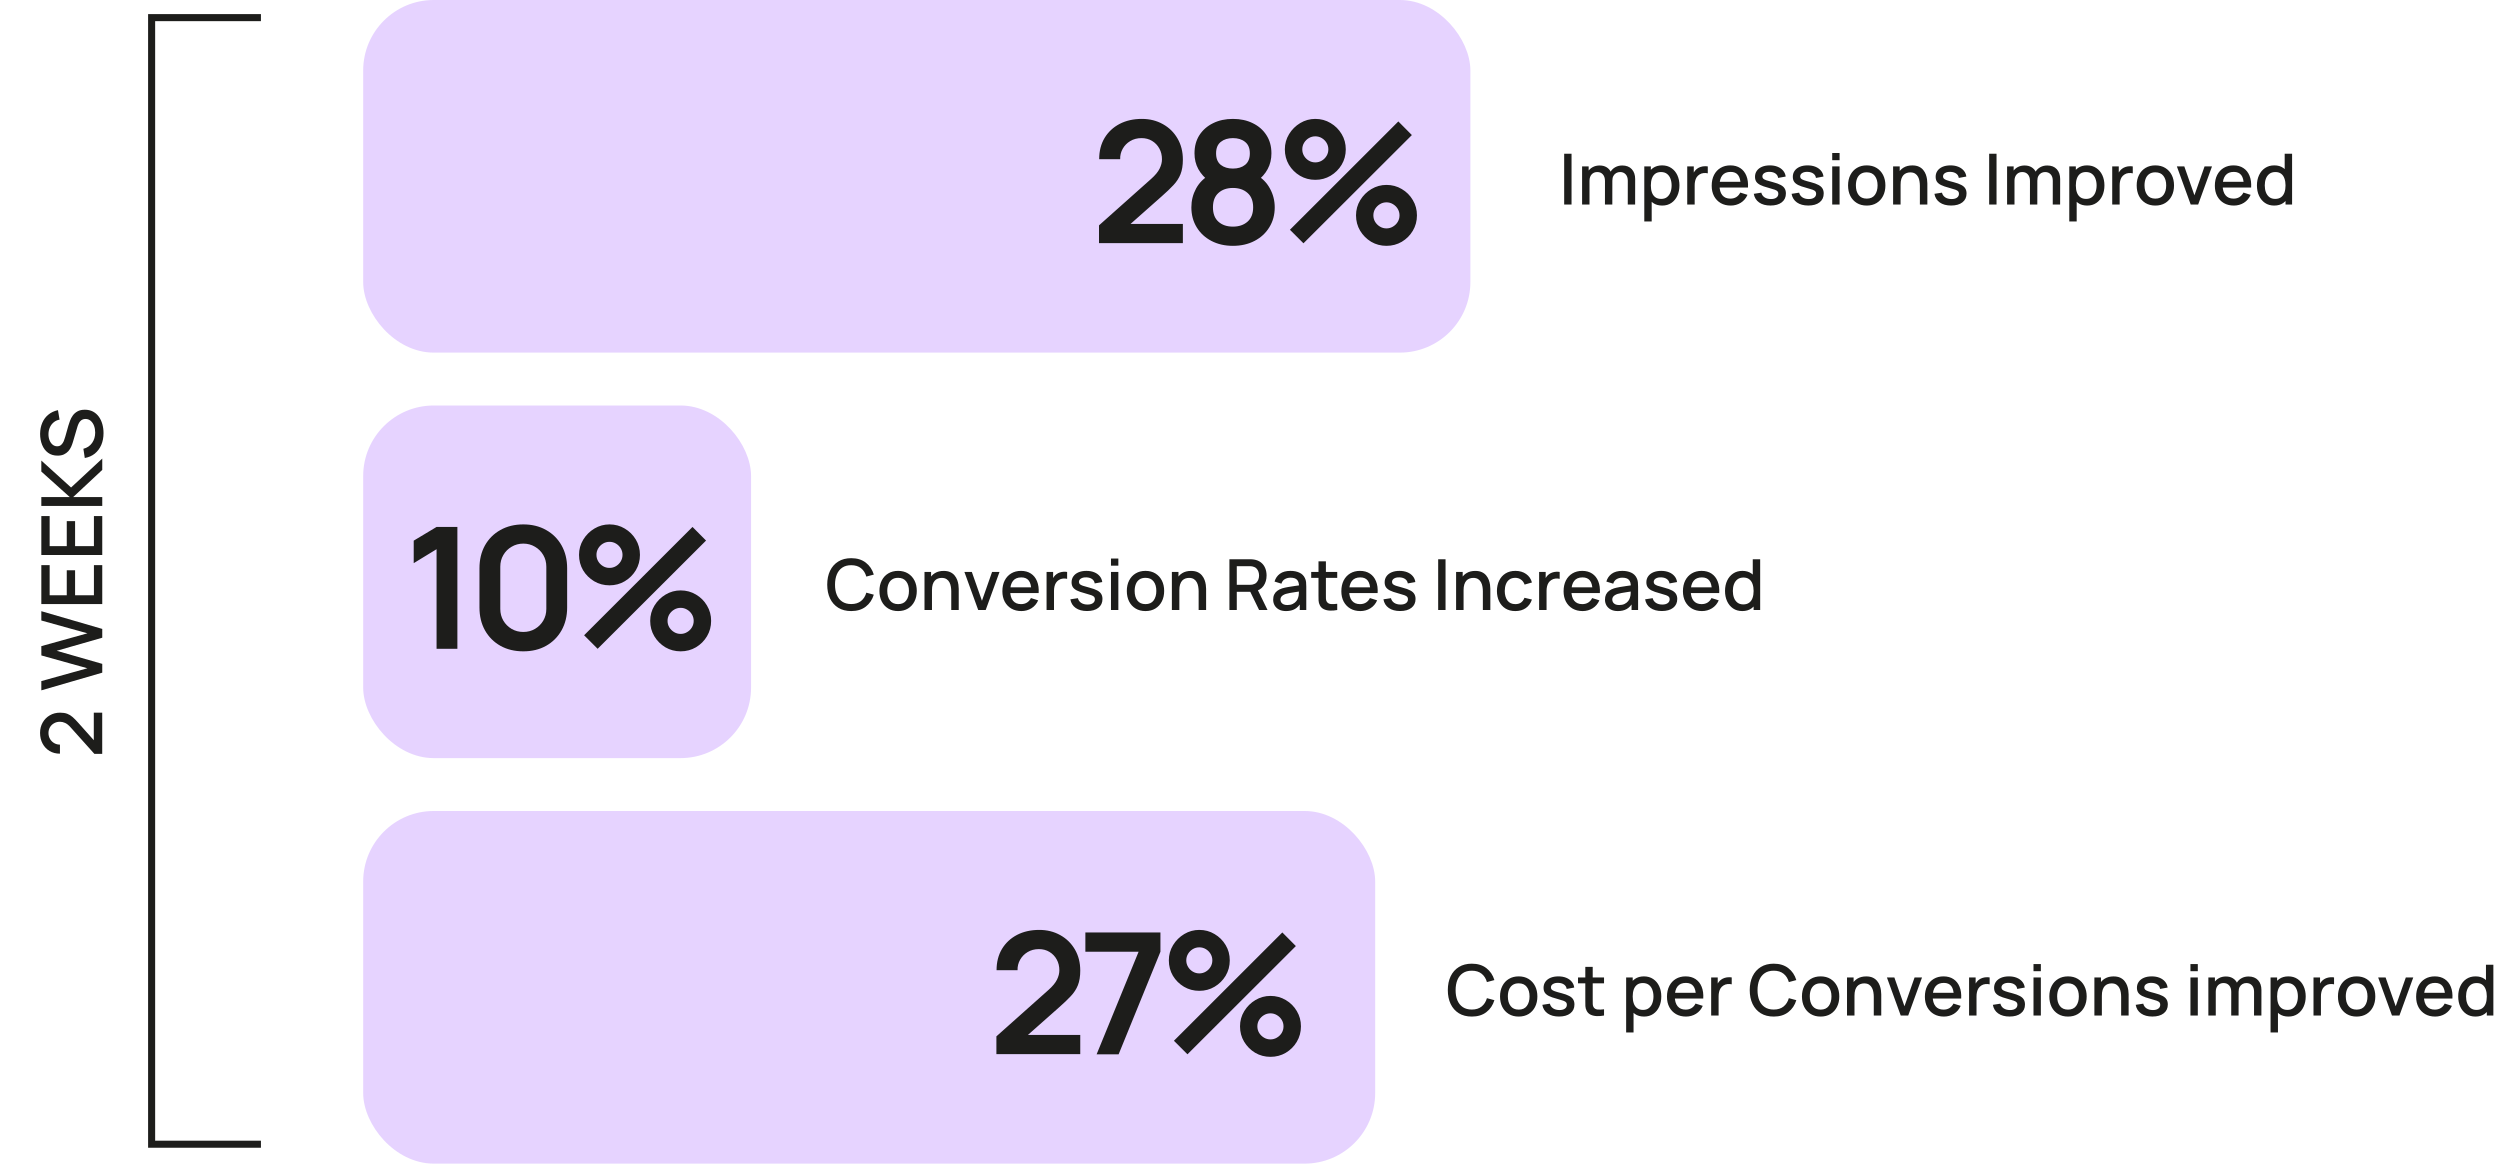 <svg width="709" height="330" viewBox="0 0 709 330" fill="none" xmlns="http://www.w3.org/2000/svg">
<path d="M28.988 213.8L26.756 213.788L20.012 206.264C19.476 205.656 18.964 205.244 18.476 205.028C17.988 204.804 17.5 204.692 17.012 204.692C16.396 204.692 15.844 204.828 15.356 205.1C14.86 205.372 14.468 205.748 14.18 206.228C13.892 206.708 13.748 207.26 13.748 207.884C13.748 208.524 13.9 209.096 14.204 209.6C14.5 210.096 14.896 210.484 15.392 210.764C15.888 211.044 16.424 211.18 17 211.172L17 213.74C15.88 213.74 14.9 213.488 14.06 212.984C13.212 212.472 12.552 211.772 12.08 210.884C11.6 209.996 11.36 208.98 11.36 207.836C11.36 206.748 11.608 205.772 12.104 204.908C12.592 204.044 13.264 203.364 14.12 202.868C14.976 202.364 15.952 202.112 17.048 202.112C17.84 202.112 18.512 202.216 19.064 202.424C19.616 202.632 20.128 202.944 20.6 203.36C21.072 203.776 21.584 204.296 22.136 204.92L27.32 210.728L26.6 211.004L26.6 202.112L28.988 202.112L28.988 213.8ZM29 190.769L11.72 195.785L11.72 193.157L24.788 189.521L11.732 185.885L11.72 183.245L24.788 179.609L11.72 175.973L11.72 173.333L29 178.361L29 180.857L16.076 184.565L29 188.273L29 190.769ZM29 171.32L11.72 171.32L11.72 160.28L14.084 160.28L14.084 168.812L18.932 168.812L18.932 161.72L21.296 161.72L21.296 168.812L26.636 168.812L26.636 160.28L29 160.28L29 171.32ZM29 157.398L11.72 157.398L11.72 146.358L14.084 146.358L14.084 154.89L18.932 154.89L18.932 147.798L21.296 147.798L21.296 154.89L26.636 154.89L26.636 146.358L29 146.358L29 157.398ZM29 143.476L11.72 143.476L11.72 140.968L19.784 140.968L11.72 133.732L11.72 130.612L20.156 138.256L29 130.048L29 133.264L20.744 140.968L29 140.968L29 143.476ZM29.36 122.822C29.36 124.062 29.148 125.182 28.724 126.182C28.292 127.174 27.68 127.994 26.888 128.642C26.088 129.282 25.14 129.698 24.044 129.89L23.648 127.274C24.704 127.01 25.528 126.458 26.12 125.618C26.704 124.778 26.996 123.798 26.996 122.678C26.996 121.982 26.888 121.342 26.672 120.758C26.448 120.174 26.132 119.706 25.724 119.354C25.308 118.994 24.812 118.814 24.236 118.814C23.924 118.814 23.648 118.87 23.408 118.982C23.168 119.086 22.96 119.234 22.784 119.426C22.6 119.61 22.444 119.838 22.316 120.11C22.18 120.374 22.064 120.666 21.968 120.986L20.66 125.414C20.532 125.846 20.368 126.286 20.168 126.734C19.96 127.182 19.692 127.594 19.364 127.97C19.028 128.338 18.616 128.638 18.128 128.87C17.632 129.102 17.032 129.218 16.328 129.218C15.264 129.218 14.364 128.946 13.628 128.402C12.884 127.85 12.324 127.106 11.948 126.17C11.564 125.234 11.372 124.186 11.372 123.026C11.388 121.858 11.596 120.814 11.996 119.894C12.396 118.966 12.972 118.198 13.724 117.59C14.468 116.974 15.372 116.55 16.436 116.318L16.892 119.006C16.244 119.126 15.688 119.382 15.224 119.774C14.752 120.166 14.392 120.646 14.144 121.214C13.888 121.782 13.756 122.398 13.748 123.062C13.732 123.702 13.828 124.29 14.036 124.826C14.244 125.354 14.536 125.778 14.912 126.098C15.288 126.41 15.72 126.566 16.208 126.566C16.688 126.566 17.076 126.426 17.372 126.146C17.668 125.866 17.904 125.522 18.08 125.114C18.248 124.698 18.388 124.286 18.5 123.878L19.4 120.686C19.512 120.286 19.664 119.834 19.856 119.33C20.04 118.818 20.3 118.326 20.636 117.854C20.972 117.374 21.42 116.978 21.98 116.666C22.532 116.354 23.228 116.198 24.068 116.198C24.94 116.198 25.708 116.374 26.372 116.726C27.028 117.078 27.58 117.562 28.028 118.178C28.468 118.786 28.8 119.49 29.024 120.29C29.248 121.09 29.36 121.934 29.36 122.822Z" fill="#1D1D1B"/>
<path d="M74 5H43V324.5H74" stroke="#1D1D1B" stroke-width="2"/>
<rect x="103" width="314" height="100" rx="20" fill="#E6D3FF"/>
<rect x="103" y="115" width="110" height="100" rx="20" fill="#E6D3FF"/>
<rect x="103" y="230" width="287" height="100" rx="20" fill="#E6D3FF"/>
<path d="M443.6 58V43.6H445.69V58H443.6ZM461.633 58L461.643 51.27C461.643 50.49 461.443 49.883 461.043 49.45C460.643 49.01 460.116 48.79 459.463 48.79C459.063 48.79 458.696 48.883 458.363 49.07C458.036 49.25 457.77 49.523 457.563 49.89C457.363 50.25 457.263 50.703 457.263 51.25L456.253 50.74C456.24 49.98 456.4 49.313 456.733 48.74C457.073 48.167 457.533 47.723 458.113 47.41C458.693 47.09 459.343 46.93 460.063 46.93C461.23 46.93 462.133 47.28 462.773 47.98C463.413 48.68 463.733 49.61 463.733 50.77L463.723 58H461.633ZM448.683 58V47.2H450.543V50.32H450.783V58H448.683ZM455.163 58L455.173 51.31C455.173 50.523 454.973 49.907 454.573 49.46C454.18 49.013 453.65 48.79 452.983 48.79C452.323 48.79 451.79 49.017 451.383 49.47C450.983 49.923 450.783 50.517 450.783 51.25L449.783 50.61C449.783 49.903 449.953 49.273 450.293 48.72C450.633 48.167 451.093 47.73 451.673 47.41C452.253 47.09 452.91 46.93 453.643 46.93C454.41 46.93 455.063 47.093 455.603 47.42C456.143 47.74 456.553 48.19 456.833 48.77C457.12 49.35 457.263 50.023 457.263 50.79L457.253 58H455.163ZM471.4 58.3C470.366 58.3 469.5 58.05 468.8 57.55C468.1 57.043 467.57 56.36 467.21 55.5C466.85 54.64 466.67 53.67 466.67 52.59C466.67 51.51 466.846 50.54 467.2 49.68C467.56 48.82 468.086 48.143 468.78 47.65C469.48 47.15 470.34 46.9 471.36 46.9C472.373 46.9 473.246 47.15 473.98 47.65C474.72 48.143 475.29 48.82 475.69 49.68C476.09 50.533 476.29 51.503 476.29 52.59C476.29 53.67 476.09 54.643 475.69 55.51C475.296 56.37 474.733 57.05 474 57.55C473.273 58.05 472.406 58.3 471.4 58.3ZM466.32 62.8V47.2H468.18V54.97H468.42V62.8H466.32ZM471.11 56.41C471.776 56.41 472.326 56.24 472.76 55.9C473.2 55.56 473.526 55.103 473.74 54.53C473.96 53.95 474.07 53.303 474.07 52.59C474.07 51.883 473.96 51.243 473.74 50.67C473.526 50.097 473.196 49.64 472.75 49.3C472.303 48.96 471.733 48.79 471.04 48.79C470.386 48.79 469.846 48.95 469.42 49.27C469 49.59 468.686 50.037 468.48 50.61C468.28 51.183 468.18 51.843 468.18 52.59C468.18 53.337 468.28 53.997 468.48 54.57C468.68 55.143 468.996 55.593 469.43 55.92C469.863 56.247 470.423 56.41 471.11 56.41ZM478.498 58V47.2H480.358V49.82L480.098 49.48C480.231 49.133 480.404 48.817 480.618 48.53C480.831 48.237 481.078 47.997 481.358 47.81C481.631 47.61 481.934 47.457 482.268 47.35C482.608 47.237 482.954 47.17 483.308 47.15C483.661 47.123 484.001 47.14 484.328 47.2V49.16C483.974 49.067 483.581 49.04 483.148 49.08C482.721 49.12 482.328 49.257 481.968 49.49C481.628 49.71 481.358 49.977 481.158 50.29C480.964 50.603 480.824 50.953 480.738 51.34C480.651 51.72 480.608 52.123 480.608 52.55V58H478.498ZM490.827 58.3C489.753 58.3 488.81 58.067 487.997 57.6C487.19 57.127 486.56 56.47 486.107 55.63C485.66 54.783 485.437 53.803 485.437 52.69C485.437 51.51 485.657 50.487 486.097 49.62C486.543 48.753 487.163 48.083 487.957 47.61C488.75 47.137 489.673 46.9 490.727 46.9C491.827 46.9 492.763 47.157 493.537 47.67C494.31 48.177 494.887 48.9 495.267 49.84C495.653 50.78 495.807 51.897 495.727 53.19H493.637V52.43C493.623 51.177 493.383 50.25 492.917 49.65C492.457 49.05 491.753 48.75 490.807 48.75C489.76 48.75 488.973 49.08 488.447 49.74C487.92 50.4 487.657 51.353 487.657 52.6C487.657 53.787 487.92 54.707 488.447 55.36C488.973 56.007 489.733 56.33 490.727 56.33C491.38 56.33 491.943 56.183 492.417 55.89C492.897 55.59 493.27 55.163 493.537 54.61L495.587 55.26C495.167 56.227 494.53 56.977 493.677 57.51C492.823 58.037 491.873 58.3 490.827 58.3ZM486.977 53.19V51.56H494.687V53.19H486.977ZM502.1 58.29C500.787 58.29 499.717 58 498.89 57.42C498.064 56.84 497.557 56.023 497.37 54.97L499.51 54.64C499.644 55.2 499.95 55.643 500.43 55.97C500.917 56.29 501.52 56.45 502.24 56.45C502.894 56.45 503.404 56.317 503.77 56.05C504.144 55.783 504.33 55.417 504.33 54.95C504.33 54.677 504.264 54.457 504.13 54.29C504.004 54.117 503.734 53.953 503.32 53.8C502.907 53.647 502.277 53.457 501.43 53.23C500.504 52.99 499.767 52.733 499.22 52.46C498.68 52.18 498.294 51.857 498.06 51.49C497.834 51.117 497.72 50.667 497.72 50.14C497.72 49.487 497.894 48.917 498.24 48.43C498.587 47.943 499.074 47.567 499.7 47.3C500.334 47.033 501.074 46.9 501.92 46.9C502.747 46.9 503.484 47.03 504.13 47.29C504.777 47.55 505.3 47.92 505.7 48.4C506.1 48.873 506.34 49.43 506.42 50.07L504.28 50.46C504.207 49.94 503.964 49.53 503.55 49.23C503.137 48.93 502.6 48.767 501.94 48.74C501.307 48.713 500.794 48.82 500.4 49.06C500.007 49.293 499.81 49.617 499.81 50.03C499.81 50.27 499.884 50.473 500.03 50.64C500.184 50.807 500.477 50.967 500.91 51.12C501.344 51.273 501.984 51.457 502.83 51.67C503.737 51.903 504.457 52.163 504.99 52.45C505.524 52.73 505.904 53.067 506.13 53.46C506.364 53.847 506.48 54.317 506.48 54.87C506.48 55.937 506.09 56.773 505.31 57.38C504.537 57.987 503.467 58.29 502.1 58.29ZM512.823 58.29C511.51 58.29 510.44 58 509.613 57.42C508.786 56.84 508.28 56.023 508.093 54.97L510.233 54.64C510.366 55.2 510.673 55.643 511.153 55.97C511.64 56.29 512.243 56.45 512.963 56.45C513.616 56.45 514.126 56.317 514.493 56.05C514.866 55.783 515.053 55.417 515.053 54.95C515.053 54.677 514.986 54.457 514.853 54.29C514.726 54.117 514.456 53.953 514.043 53.8C513.63 53.647 513 53.457 512.153 53.23C511.226 52.99 510.49 52.733 509.943 52.46C509.403 52.18 509.016 51.857 508.783 51.49C508.556 51.117 508.443 50.667 508.443 50.14C508.443 49.487 508.616 48.917 508.963 48.43C509.31 47.943 509.796 47.567 510.423 47.3C511.056 47.033 511.796 46.9 512.643 46.9C513.47 46.9 514.206 47.03 514.853 47.29C515.5 47.55 516.023 47.92 516.423 48.4C516.823 48.873 517.063 49.43 517.143 50.07L515.003 50.46C514.93 49.94 514.686 49.53 514.273 49.23C513.86 48.93 513.323 48.767 512.663 48.74C512.03 48.713 511.516 48.82 511.123 49.06C510.73 49.293 510.533 49.617 510.533 50.03C510.533 50.27 510.606 50.473 510.753 50.64C510.906 50.807 511.2 50.967 511.633 51.12C512.066 51.273 512.706 51.457 513.553 51.67C514.46 51.903 515.18 52.163 515.713 52.45C516.246 52.73 516.626 53.067 516.853 53.46C517.086 53.847 517.203 54.317 517.203 54.87C517.203 55.937 516.813 56.773 516.033 57.38C515.26 57.987 514.19 58.29 512.823 58.29ZM519.616 45.43V43.4H521.706V45.43H519.616ZM519.616 58V47.2H521.706V58H519.616ZM529.399 58.3C528.319 58.3 527.382 58.057 526.589 57.57C525.795 57.083 525.182 56.413 524.749 55.56C524.322 54.7 524.109 53.71 524.109 52.59C524.109 51.463 524.329 50.473 524.769 49.62C525.209 48.76 525.825 48.093 526.619 47.62C527.412 47.14 528.339 46.9 529.399 46.9C530.479 46.9 531.415 47.143 532.209 47.63C533.002 48.117 533.615 48.787 534.049 49.64C534.482 50.493 534.699 51.477 534.699 52.59C534.699 53.717 534.479 54.71 534.039 55.57C533.605 56.423 532.992 57.093 532.199 57.58C531.405 58.06 530.472 58.3 529.399 58.3ZM529.399 56.33C530.432 56.33 531.202 55.983 531.709 55.29C532.222 54.59 532.479 53.69 532.479 52.59C532.479 51.463 532.219 50.563 531.699 49.89C531.185 49.21 530.419 48.87 529.399 48.87C528.699 48.87 528.122 49.03 527.669 49.35C527.215 49.663 526.879 50.1 526.659 50.66C526.439 51.213 526.329 51.857 526.329 52.59C526.329 53.723 526.589 54.63 527.109 55.31C527.629 55.99 528.392 56.33 529.399 56.33ZM544.476 58V52.69C544.476 52.27 544.439 51.84 544.366 51.4C544.299 50.953 544.166 50.54 543.966 50.16C543.773 49.78 543.496 49.473 543.136 49.24C542.783 49.007 542.319 48.89 541.746 48.89C541.373 48.89 541.019 48.953 540.686 49.08C540.353 49.2 540.059 49.397 539.806 49.67C539.559 49.943 539.363 50.303 539.216 50.75C539.076 51.197 539.006 51.74 539.006 52.38L537.706 51.89C537.706 50.91 537.889 50.047 538.256 49.3C538.623 48.547 539.149 47.96 539.836 47.54C540.523 47.12 541.353 46.91 542.326 46.91C543.073 46.91 543.699 47.03 544.206 47.27C544.713 47.51 545.123 47.827 545.436 48.22C545.756 48.607 545.999 49.03 546.166 49.49C546.333 49.95 546.446 50.4 546.506 50.84C546.566 51.28 546.596 51.667 546.596 52V58H544.476ZM536.886 58V47.2H538.756V50.32H539.006V58H536.886ZM553.331 58.29C552.017 58.29 550.947 58 550.121 57.42C549.294 56.84 548.787 56.023 548.601 54.97L550.741 54.64C550.874 55.2 551.181 55.643 551.661 55.97C552.147 56.29 552.751 56.45 553.471 56.45C554.124 56.45 554.634 56.317 555.001 56.05C555.374 55.783 555.561 55.417 555.561 54.95C555.561 54.677 555.494 54.457 555.361 54.29C555.234 54.117 554.964 53.953 554.551 53.8C554.137 53.647 553.507 53.457 552.661 53.23C551.734 52.99 550.997 52.733 550.451 52.46C549.911 52.18 549.524 51.857 549.291 51.49C549.064 51.117 548.951 50.667 548.951 50.14C548.951 49.487 549.124 48.917 549.471 48.43C549.817 47.943 550.304 47.567 550.931 47.3C551.564 47.033 552.304 46.9 553.151 46.9C553.977 46.9 554.714 47.03 555.361 47.29C556.007 47.55 556.531 47.92 556.931 48.4C557.331 48.873 557.571 49.43 557.651 50.07L555.511 50.46C555.437 49.94 555.194 49.53 554.781 49.23C554.367 48.93 553.831 48.767 553.171 48.74C552.537 48.713 552.024 48.82 551.631 49.06C551.237 49.293 551.041 49.617 551.041 50.03C551.041 50.27 551.114 50.473 551.261 50.64C551.414 50.807 551.707 50.967 552.141 51.12C552.574 51.273 553.214 51.457 554.061 51.67C554.967 51.903 555.687 52.163 556.221 52.45C556.754 52.73 557.134 53.067 557.361 53.46C557.594 53.847 557.711 54.317 557.711 54.87C557.711 55.937 557.321 56.773 556.541 57.38C555.767 57.987 554.697 58.29 553.331 58.29ZM564.127 58V43.6H566.217V58H564.127ZM582.16 58L582.17 51.27C582.17 50.49 581.97 49.883 581.57 49.45C581.17 49.01 580.644 48.79 579.99 48.79C579.59 48.79 579.224 48.883 578.89 49.07C578.564 49.25 578.297 49.523 578.09 49.89C577.89 50.25 577.79 50.703 577.79 51.25L576.78 50.74C576.767 49.98 576.927 49.313 577.26 48.74C577.6 48.167 578.06 47.723 578.64 47.41C579.22 47.09 579.87 46.93 580.59 46.93C581.757 46.93 582.66 47.28 583.3 47.98C583.94 48.68 584.26 49.61 584.26 50.77L584.25 58H582.16ZM569.21 58V47.2H571.07V50.32H571.31V58H569.21ZM575.69 58L575.7 51.31C575.7 50.523 575.5 49.907 575.1 49.46C574.707 49.013 574.177 48.79 573.51 48.79C572.85 48.79 572.317 49.017 571.91 49.47C571.51 49.923 571.31 50.517 571.31 51.25L570.31 50.61C570.31 49.903 570.48 49.273 570.82 48.72C571.16 48.167 571.62 47.73 572.2 47.41C572.78 47.09 573.437 46.93 574.17 46.93C574.937 46.93 575.59 47.093 576.13 47.42C576.67 47.74 577.08 48.19 577.36 48.77C577.647 49.35 577.79 50.023 577.79 50.79L577.78 58H575.69ZM591.927 58.3C590.894 58.3 590.027 58.05 589.327 57.55C588.627 57.043 588.097 56.36 587.737 55.5C587.377 54.64 587.197 53.67 587.197 52.59C587.197 51.51 587.374 50.54 587.727 49.68C588.087 48.82 588.614 48.143 589.307 47.65C590.007 47.15 590.867 46.9 591.887 46.9C592.9 46.9 593.774 47.15 594.507 47.65C595.247 48.143 595.817 48.82 596.217 49.68C596.617 50.533 596.817 51.503 596.817 52.59C596.817 53.67 596.617 54.643 596.217 55.51C595.824 56.37 595.26 57.05 594.527 57.55C593.8 58.05 592.934 58.3 591.927 58.3ZM586.847 62.8V47.2H588.707V54.97H588.947V62.8H586.847ZM591.637 56.41C592.304 56.41 592.854 56.24 593.287 55.9C593.727 55.56 594.054 55.103 594.267 54.53C594.487 53.95 594.597 53.303 594.597 52.59C594.597 51.883 594.487 51.243 594.267 50.67C594.054 50.097 593.724 49.64 593.277 49.3C592.83 48.96 592.26 48.79 591.567 48.79C590.914 48.79 590.374 48.95 589.947 49.27C589.527 49.59 589.214 50.037 589.007 50.61C588.807 51.183 588.707 51.843 588.707 52.59C588.707 53.337 588.807 53.997 589.007 54.57C589.207 55.143 589.524 55.593 589.957 55.92C590.39 56.247 590.95 56.41 591.637 56.41ZM599.025 58V47.2H600.885V49.82L600.625 49.48C600.758 49.133 600.932 48.817 601.145 48.53C601.358 48.237 601.605 47.997 601.885 47.81C602.158 47.61 602.462 47.457 602.795 47.35C603.135 47.237 603.482 47.17 603.835 47.15C604.188 47.123 604.528 47.14 604.855 47.2V49.16C604.502 49.067 604.108 49.04 603.675 49.08C603.248 49.12 602.855 49.257 602.495 49.49C602.155 49.71 601.885 49.977 601.685 50.29C601.492 50.603 601.352 50.953 601.265 51.34C601.178 51.72 601.135 52.123 601.135 52.55V58H599.025ZM611.254 58.3C610.174 58.3 609.237 58.057 608.444 57.57C607.651 57.083 607.037 56.413 606.604 55.56C606.177 54.7 605.964 53.71 605.964 52.59C605.964 51.463 606.184 50.473 606.624 49.62C607.064 48.76 607.681 48.093 608.474 47.62C609.267 47.14 610.194 46.9 611.254 46.9C612.334 46.9 613.271 47.143 614.064 47.63C614.857 48.117 615.471 48.787 615.904 49.64C616.337 50.493 616.554 51.477 616.554 52.59C616.554 53.717 616.334 54.71 615.894 55.57C615.461 56.423 614.847 57.093 614.054 57.58C613.261 58.06 612.327 58.3 611.254 58.3ZM611.254 56.33C612.287 56.33 613.057 55.983 613.564 55.29C614.077 54.59 614.334 53.69 614.334 52.59C614.334 51.463 614.074 50.563 613.554 49.89C613.041 49.21 612.274 48.87 611.254 48.87C610.554 48.87 609.977 49.03 609.524 49.35C609.071 49.663 608.734 50.1 608.514 50.66C608.294 51.213 608.184 51.857 608.184 52.59C608.184 53.723 608.444 54.63 608.964 55.31C609.484 55.99 610.247 56.33 611.254 56.33ZM621.281 58L617.361 47.2H619.471L622.341 55.38L625.211 47.2H627.321L623.401 58H621.281ZM633.522 58.3C632.449 58.3 631.505 58.067 630.692 57.6C629.885 57.127 629.255 56.47 628.802 55.63C628.355 54.783 628.132 53.803 628.132 52.69C628.132 51.51 628.352 50.487 628.792 49.62C629.239 48.753 629.859 48.083 630.652 47.61C631.445 47.137 632.369 46.9 633.422 46.9C634.522 46.9 635.459 47.157 636.232 47.67C637.005 48.177 637.582 48.9 637.962 49.84C638.349 50.78 638.502 51.897 638.422 53.19H636.332V52.43C636.319 51.177 636.079 50.25 635.612 49.65C635.152 49.05 634.449 48.75 633.502 48.75C632.455 48.75 631.669 49.08 631.142 49.74C630.615 50.4 630.352 51.353 630.352 52.6C630.352 53.787 630.615 54.707 631.142 55.36C631.669 56.007 632.429 56.33 633.422 56.33C634.075 56.33 634.639 56.183 635.112 55.89C635.592 55.59 635.965 55.163 636.232 54.61L638.282 55.26C637.862 56.227 637.225 56.977 636.372 57.51C635.519 58.037 634.569 58.3 633.522 58.3ZM629.672 53.19V51.56H637.382V53.19H629.672ZM644.956 58.3C643.949 58.3 643.079 58.05 642.346 57.55C641.619 57.05 641.056 56.37 640.656 55.51C640.262 54.643 640.066 53.67 640.066 52.59C640.066 51.503 640.266 50.533 640.666 49.68C641.066 48.82 641.632 48.143 642.366 47.65C643.106 47.15 643.982 46.9 644.996 46.9C646.016 46.9 646.872 47.15 647.566 47.65C648.266 48.143 648.792 48.82 649.146 49.68C649.506 50.54 649.686 51.51 649.686 52.59C649.686 53.67 649.506 54.64 649.146 55.5C648.786 56.36 648.256 57.043 647.556 57.55C646.856 58.05 645.989 58.3 644.956 58.3ZM645.246 56.41C645.932 56.41 646.492 56.247 646.926 55.92C647.359 55.593 647.676 55.143 647.876 54.57C648.076 53.997 648.176 53.337 648.176 52.59C648.176 51.843 648.072 51.183 647.866 50.61C647.666 50.037 647.352 49.59 646.926 49.27C646.506 48.95 645.969 48.79 645.316 48.79C644.622 48.79 644.052 48.96 643.606 49.3C643.159 49.64 642.826 50.097 642.606 50.67C642.392 51.243 642.286 51.883 642.286 52.59C642.286 53.303 642.392 53.95 642.606 54.53C642.826 55.103 643.152 55.56 643.586 55.9C644.026 56.24 644.579 56.41 645.246 56.41ZM648.176 58V50.23H647.936V43.6H650.036V58H648.176Z" fill="#1D1D1B"/>
<path d="M241.41 173.3C239.97 173.3 238.743 172.987 237.73 172.36C236.717 171.727 235.94 170.847 235.4 169.72C234.867 168.593 234.6 167.287 234.6 165.8C234.6 164.313 234.867 163.007 235.4 161.88C235.94 160.753 236.717 159.877 237.73 159.25C238.743 158.617 239.97 158.3 241.41 158.3C243.07 158.3 244.443 158.72 245.53 159.56C246.623 160.4 247.383 161.53 247.81 162.95L245.69 163.52C245.41 162.513 244.91 161.723 244.19 161.15C243.477 160.577 242.55 160.29 241.41 160.29C240.39 160.29 239.54 160.52 238.86 160.98C238.18 161.44 237.667 162.083 237.32 162.91C236.98 163.737 236.81 164.7 236.81 165.8C236.803 166.9 236.97 167.863 237.31 168.69C237.657 169.517 238.17 170.16 238.85 170.62C239.537 171.08 240.39 171.31 241.41 171.31C242.55 171.31 243.477 171.023 244.19 170.45C244.91 169.87 245.41 169.08 245.69 168.08L247.81 168.65C247.383 170.07 246.623 171.2 245.53 172.04C244.443 172.88 243.07 173.3 241.41 173.3ZM254.699 173.3C253.619 173.3 252.683 173.057 251.889 172.57C251.096 172.083 250.483 171.413 250.049 170.56C249.623 169.7 249.409 168.71 249.409 167.59C249.409 166.463 249.629 165.473 250.069 164.62C250.509 163.76 251.126 163.093 251.919 162.62C252.713 162.14 253.639 161.9 254.699 161.9C255.779 161.9 256.716 162.143 257.509 162.63C258.303 163.117 258.916 163.787 259.349 164.64C259.783 165.493 259.999 166.477 259.999 167.59C259.999 168.717 259.779 169.71 259.339 170.57C258.906 171.423 258.293 172.093 257.499 172.58C256.706 173.06 255.773 173.3 254.699 173.3ZM254.699 171.33C255.733 171.33 256.503 170.983 257.009 170.29C257.523 169.59 257.779 168.69 257.779 167.59C257.779 166.463 257.519 165.563 256.999 164.89C256.486 164.21 255.719 163.87 254.699 163.87C253.999 163.87 253.423 164.03 252.969 164.35C252.516 164.663 252.179 165.1 251.959 165.66C251.739 166.213 251.629 166.857 251.629 167.59C251.629 168.723 251.889 169.63 252.409 170.31C252.929 170.99 253.693 171.33 254.699 171.33ZM269.777 173V167.69C269.777 167.27 269.74 166.84 269.667 166.4C269.6 165.953 269.467 165.54 269.267 165.16C269.074 164.78 268.797 164.473 268.437 164.24C268.084 164.007 267.62 163.89 267.047 163.89C266.674 163.89 266.32 163.953 265.987 164.08C265.654 164.2 265.36 164.397 265.107 164.67C264.86 164.943 264.664 165.303 264.517 165.75C264.377 166.197 264.307 166.74 264.307 167.38L263.007 166.89C263.007 165.91 263.19 165.047 263.557 164.3C263.924 163.547 264.45 162.96 265.137 162.54C265.824 162.12 266.654 161.91 267.627 161.91C268.374 161.91 269 162.03 269.507 162.27C270.014 162.51 270.424 162.827 270.737 163.22C271.057 163.607 271.3 164.03 271.467 164.49C271.634 164.95 271.747 165.4 271.807 165.84C271.867 166.28 271.897 166.667 271.897 167V173H269.777ZM262.187 173V162.2H264.057V165.32H264.307V173H262.187ZM277.422 173L273.502 162.2H275.612L278.482 170.38L281.352 162.2H283.462L279.542 173H277.422ZM289.663 173.3C288.589 173.3 287.646 173.067 286.833 172.6C286.026 172.127 285.396 171.47 284.943 170.63C284.496 169.783 284.273 168.803 284.273 167.69C284.273 166.51 284.493 165.487 284.933 164.62C285.379 163.753 285.999 163.083 286.793 162.61C287.586 162.137 288.509 161.9 289.563 161.9C290.663 161.9 291.599 162.157 292.373 162.67C293.146 163.177 293.723 163.9 294.103 164.84C294.489 165.78 294.643 166.897 294.563 168.19H292.473V167.43C292.459 166.177 292.219 165.25 291.753 164.65C291.293 164.05 290.589 163.75 289.643 163.75C288.596 163.75 287.809 164.08 287.283 164.74C286.756 165.4 286.493 166.353 286.493 167.6C286.493 168.787 286.756 169.707 287.283 170.36C287.809 171.007 288.569 171.33 289.563 171.33C290.216 171.33 290.779 171.183 291.253 170.89C291.733 170.59 292.106 170.163 292.373 169.61L294.423 170.26C294.003 171.227 293.366 171.977 292.513 172.51C291.659 173.037 290.709 173.3 289.663 173.3ZM285.813 168.19V166.56H293.523V168.19H285.813ZM296.806 173V162.2H298.666V164.82L298.406 164.48C298.54 164.133 298.713 163.817 298.926 163.53C299.14 163.237 299.386 162.997 299.666 162.81C299.94 162.61 300.243 162.457 300.576 162.35C300.916 162.237 301.263 162.17 301.616 162.15C301.97 162.123 302.31 162.14 302.636 162.2V164.16C302.283 164.067 301.89 164.04 301.456 164.08C301.03 164.12 300.636 164.257 300.276 164.49C299.936 164.71 299.666 164.977 299.466 165.29C299.273 165.603 299.133 165.953 299.046 166.34C298.96 166.72 298.916 167.123 298.916 167.55V173H296.806ZM308.28 173.29C306.967 173.29 305.897 173 305.07 172.42C304.243 171.84 303.737 171.023 303.55 169.97L305.69 169.64C305.823 170.2 306.13 170.643 306.61 170.97C307.097 171.29 307.7 171.45 308.42 171.45C309.073 171.45 309.583 171.317 309.95 171.05C310.323 170.783 310.51 170.417 310.51 169.95C310.51 169.677 310.443 169.457 310.31 169.29C310.183 169.117 309.913 168.953 309.5 168.8C309.087 168.647 308.457 168.457 307.61 168.23C306.683 167.99 305.947 167.733 305.4 167.46C304.86 167.18 304.473 166.857 304.24 166.49C304.013 166.117 303.9 165.667 303.9 165.14C303.9 164.487 304.073 163.917 304.42 163.43C304.767 162.943 305.253 162.567 305.88 162.3C306.513 162.033 307.253 161.9 308.1 161.9C308.927 161.9 309.663 162.03 310.31 162.29C310.957 162.55 311.48 162.92 311.88 163.4C312.28 163.873 312.52 164.43 312.6 165.07L310.46 165.46C310.387 164.94 310.143 164.53 309.73 164.23C309.317 163.93 308.78 163.767 308.12 163.74C307.487 163.713 306.973 163.82 306.58 164.06C306.187 164.293 305.99 164.617 305.99 165.03C305.99 165.27 306.063 165.473 306.21 165.64C306.363 165.807 306.657 165.967 307.09 166.12C307.523 166.273 308.163 166.457 309.01 166.67C309.917 166.903 310.637 167.163 311.17 167.45C311.703 167.73 312.083 168.067 312.31 168.46C312.543 168.847 312.66 169.317 312.66 169.87C312.66 170.937 312.27 171.773 311.49 172.38C310.717 172.987 309.647 173.29 308.28 173.29ZM315.073 160.43V158.4H317.163V160.43H315.073ZM315.073 173V162.2H317.163V173H315.073ZM324.856 173.3C323.776 173.3 322.839 173.057 322.046 172.57C321.252 172.083 320.639 171.413 320.206 170.56C319.779 169.7 319.566 168.71 319.566 167.59C319.566 166.463 319.786 165.473 320.226 164.62C320.666 163.76 321.282 163.093 322.076 162.62C322.869 162.14 323.796 161.9 324.856 161.9C325.936 161.9 326.872 162.143 327.666 162.63C328.459 163.117 329.072 163.787 329.506 164.64C329.939 165.493 330.156 166.477 330.156 167.59C330.156 168.717 329.936 169.71 329.496 170.57C329.062 171.423 328.449 172.093 327.656 172.58C326.862 173.06 325.929 173.3 324.856 173.3ZM324.856 171.33C325.889 171.33 326.659 170.983 327.166 170.29C327.679 169.59 327.936 168.69 327.936 167.59C327.936 166.463 327.676 165.563 327.156 164.89C326.642 164.21 325.876 163.87 324.856 163.87C324.156 163.87 323.579 164.03 323.126 164.35C322.672 164.663 322.336 165.1 322.116 165.66C321.896 166.213 321.786 166.857 321.786 167.59C321.786 168.723 322.046 169.63 322.566 170.31C323.086 170.99 323.849 171.33 324.856 171.33ZM339.933 173V167.69C339.933 167.27 339.896 166.84 339.823 166.4C339.756 165.953 339.623 165.54 339.423 165.16C339.23 164.78 338.953 164.473 338.593 164.24C338.24 164.007 337.776 163.89 337.203 163.89C336.83 163.89 336.476 163.953 336.143 164.08C335.81 164.2 335.516 164.397 335.263 164.67C335.016 164.943 334.82 165.303 334.673 165.75C334.533 166.197 334.463 166.74 334.463 167.38L333.163 166.89C333.163 165.91 333.346 165.047 333.713 164.3C334.08 163.547 334.606 162.96 335.293 162.54C335.98 162.12 336.81 161.91 337.783 161.91C338.53 161.91 339.156 162.03 339.663 162.27C340.17 162.51 340.58 162.827 340.893 163.22C341.213 163.607 341.456 164.03 341.623 164.49C341.79 164.95 341.903 165.4 341.963 165.84C342.023 166.28 342.053 166.667 342.053 167V173H339.933ZM332.343 173V162.2H334.213V165.32H334.463V173H332.343ZM348.662 173V158.6H354.482C354.622 158.6 354.795 158.607 355.002 158.62C355.208 158.627 355.405 158.647 355.592 158.68C356.392 158.807 357.058 159.08 357.592 159.5C358.132 159.92 358.535 160.45 358.802 161.09C359.068 161.73 359.202 162.437 359.202 163.21C359.202 164.357 358.908 165.347 358.322 166.18C357.735 167.007 356.855 167.523 355.682 167.73L354.832 167.83H350.752V173H348.662ZM357.082 173L354.242 167.14L356.352 166.6L359.472 173H357.082ZM350.752 165.85H354.402C354.535 165.85 354.682 165.843 354.842 165.83C355.008 165.817 355.165 165.793 355.312 165.76C355.738 165.66 356.082 165.477 356.342 165.21C356.602 164.937 356.788 164.623 356.902 164.27C357.015 163.917 357.072 163.563 357.072 163.21C357.072 162.857 357.015 162.507 356.902 162.16C356.788 161.807 356.602 161.497 356.342 161.23C356.082 160.957 355.738 160.77 355.312 160.67C355.165 160.63 355.008 160.603 354.842 160.59C354.682 160.577 354.535 160.57 354.402 160.57H350.752V165.85ZM364.72 173.3C363.92 173.3 363.25 173.153 362.71 172.86C362.17 172.56 361.76 172.167 361.48 171.68C361.206 171.187 361.07 170.647 361.07 170.06C361.07 169.513 361.166 169.033 361.36 168.62C361.553 168.207 361.84 167.857 362.22 167.57C362.6 167.277 363.066 167.04 363.62 166.86C364.1 166.72 364.643 166.597 365.25 166.49C365.856 166.383 366.493 166.283 367.16 166.19C367.833 166.097 368.5 166.003 369.16 165.91L368.4 166.33C368.413 165.483 368.233 164.857 367.86 164.45C367.493 164.037 366.86 163.83 365.96 163.83C365.393 163.83 364.873 163.963 364.4 164.23C363.926 164.49 363.596 164.923 363.41 165.53L361.46 164.93C361.726 164.003 362.233 163.267 362.98 162.72C363.733 162.173 364.733 161.9 365.98 161.9C366.946 161.9 367.786 162.067 368.5 162.4C369.22 162.727 369.746 163.247 370.08 163.96C370.253 164.313 370.36 164.687 370.4 165.08C370.44 165.473 370.46 165.897 370.46 166.35V173H368.61V170.53L368.97 170.85C368.523 171.677 367.953 172.293 367.26 172.7C366.573 173.1 365.726 173.3 364.72 173.3ZM365.09 171.59C365.683 171.59 366.193 171.487 366.62 171.28C367.046 171.067 367.39 170.797 367.65 170.47C367.91 170.143 368.08 169.803 368.16 169.45C368.273 169.13 368.336 168.77 368.35 168.37C368.37 167.97 368.38 167.65 368.38 167.41L369.06 167.66C368.4 167.76 367.8 167.85 367.26 167.93C366.72 168.01 366.23 168.09 365.79 168.17C365.356 168.243 364.97 168.333 364.63 168.44C364.343 168.54 364.086 168.66 363.86 168.8C363.64 168.94 363.463 169.11 363.33 169.31C363.203 169.51 363.14 169.753 363.14 170.04C363.14 170.32 363.21 170.58 363.35 170.82C363.49 171.053 363.703 171.24 363.99 171.38C364.276 171.52 364.643 171.59 365.09 171.59ZM379.236 173C378.556 173.133 377.89 173.19 377.236 173.17C376.583 173.15 376 173.023 375.486 172.79C374.973 172.557 374.586 172.19 374.326 171.69C374.093 171.243 373.966 170.79 373.946 170.33C373.933 169.863 373.926 169.337 373.926 168.75V159.2H376.026V168.65C376.026 169.083 376.03 169.46 376.036 169.78C376.05 170.1 376.12 170.37 376.246 170.59C376.486 171.003 376.866 171.24 377.386 171.3C377.913 171.353 378.53 171.33 379.236 171.23V173ZM371.856 163.88V162.2H379.236V163.88H371.856ZM385.795 173.3C384.722 173.3 383.779 173.067 382.965 172.6C382.159 172.127 381.529 171.47 381.075 170.63C380.629 169.783 380.405 168.803 380.405 167.69C380.405 166.51 380.625 165.487 381.065 164.62C381.512 163.753 382.132 163.083 382.925 162.61C383.719 162.137 384.642 161.9 385.695 161.9C386.795 161.9 387.732 162.157 388.505 162.67C389.279 163.177 389.855 163.9 390.235 164.84C390.622 165.78 390.775 166.897 390.695 168.19H388.605V167.43C388.592 166.177 388.352 165.25 387.885 164.65C387.425 164.05 386.722 163.75 385.775 163.75C384.729 163.75 383.942 164.08 383.415 164.74C382.889 165.4 382.625 166.353 382.625 167.6C382.625 168.787 382.889 169.707 383.415 170.36C383.942 171.007 384.702 171.33 385.695 171.33C386.349 171.33 386.912 171.183 387.385 170.89C387.865 170.59 388.239 170.163 388.505 169.61L390.555 170.26C390.135 171.227 389.499 171.977 388.645 172.51C387.792 173.037 386.842 173.3 385.795 173.3ZM381.945 168.19V166.56H389.655V168.19H381.945ZM397.069 173.29C395.756 173.29 394.686 173 393.859 172.42C393.032 171.84 392.526 171.023 392.339 169.97L394.479 169.64C394.612 170.2 394.919 170.643 395.399 170.97C395.886 171.29 396.489 171.45 397.209 171.45C397.862 171.45 398.372 171.317 398.739 171.05C399.112 170.783 399.299 170.417 399.299 169.95C399.299 169.677 399.232 169.457 399.099 169.29C398.972 169.117 398.702 168.953 398.289 168.8C397.876 168.647 397.246 168.457 396.399 168.23C395.472 167.99 394.736 167.733 394.189 167.46C393.649 167.18 393.262 166.857 393.029 166.49C392.802 166.117 392.689 165.667 392.689 165.14C392.689 164.487 392.862 163.917 393.209 163.43C393.556 162.943 394.042 162.567 394.669 162.3C395.302 162.033 396.042 161.9 396.889 161.9C397.716 161.9 398.452 162.03 399.099 162.29C399.746 162.55 400.269 162.92 400.669 163.4C401.069 163.873 401.309 164.43 401.389 165.07L399.249 165.46C399.176 164.94 398.932 164.53 398.519 164.23C398.106 163.93 397.569 163.767 396.909 163.74C396.276 163.713 395.762 163.82 395.369 164.06C394.976 164.293 394.779 164.617 394.779 165.03C394.779 165.27 394.852 165.473 394.999 165.64C395.152 165.807 395.446 165.967 395.879 166.12C396.312 166.273 396.952 166.457 397.799 166.67C398.706 166.903 399.426 167.163 399.959 167.45C400.492 167.73 400.872 168.067 401.099 168.46C401.332 168.847 401.449 169.317 401.449 169.87C401.449 170.937 401.059 171.773 400.279 172.38C399.506 172.987 398.436 173.29 397.069 173.29ZM407.866 173V158.6H409.956V173H407.866ZM420.539 173V167.69C420.539 167.27 420.502 166.84 420.429 166.4C420.362 165.953 420.229 165.54 420.029 165.16C419.835 164.78 419.559 164.473 419.199 164.24C418.845 164.007 418.382 163.89 417.809 163.89C417.435 163.89 417.082 163.953 416.749 164.08C416.415 164.2 416.122 164.397 415.869 164.67C415.622 164.943 415.425 165.303 415.279 165.75C415.139 166.197 415.069 166.74 415.069 167.38L413.769 166.89C413.769 165.91 413.952 165.047 414.319 164.3C414.685 163.547 415.212 162.96 415.899 162.54C416.585 162.12 417.415 161.91 418.389 161.91C419.135 161.91 419.762 162.03 420.269 162.27C420.775 162.51 421.185 162.827 421.499 163.22C421.819 163.607 422.062 164.03 422.229 164.49C422.395 164.95 422.509 165.4 422.569 165.84C422.629 166.28 422.659 166.667 422.659 167V173H420.539ZM412.949 173V162.2H414.819V165.32H415.069V173H412.949ZM429.747 173.3C428.64 173.3 427.7 173.053 426.927 172.56C426.153 172.067 425.56 171.39 425.147 170.53C424.74 169.67 424.533 168.693 424.527 167.6C424.533 166.487 424.747 165.503 425.167 164.65C425.587 163.79 426.187 163.117 426.967 162.63C427.747 162.143 428.683 161.9 429.777 161.9C430.957 161.9 431.963 162.193 432.797 162.78C433.637 163.367 434.19 164.17 434.457 165.19L432.377 165.79C432.17 165.183 431.83 164.713 431.357 164.38C430.89 164.04 430.353 163.87 429.747 163.87C429.06 163.87 428.497 164.033 428.057 164.36C427.617 164.68 427.29 165.12 427.077 165.68C426.863 166.24 426.753 166.88 426.747 167.6C426.753 168.713 427.007 169.613 427.507 170.3C428.013 170.987 428.76 171.33 429.747 171.33C430.42 171.33 430.963 171.177 431.377 170.87C431.797 170.557 432.117 170.11 432.337 169.53L434.457 170.03C434.103 171.083 433.52 171.893 432.707 172.46C431.893 173.02 430.907 173.3 429.747 173.3ZM436.494 173V162.2H438.354V164.82L438.094 164.48C438.227 164.133 438.4 163.817 438.614 163.53C438.827 163.237 439.074 162.997 439.354 162.81C439.627 162.61 439.93 162.457 440.264 162.35C440.604 162.237 440.95 162.17 441.304 162.15C441.657 162.123 441.997 162.14 442.324 162.2V164.16C441.97 164.067 441.577 164.04 441.144 164.08C440.717 164.12 440.324 164.257 439.964 164.49C439.624 164.71 439.354 164.977 439.154 165.29C438.96 165.603 438.82 165.953 438.734 166.34C438.647 166.72 438.604 167.123 438.604 167.55V173H436.494ZM448.823 173.3C447.749 173.3 446.806 173.067 445.993 172.6C445.186 172.127 444.556 171.47 444.103 170.63C443.656 169.783 443.433 168.803 443.433 167.69C443.433 166.51 443.653 165.487 444.093 164.62C444.539 163.753 445.159 163.083 445.953 162.61C446.746 162.137 447.669 161.9 448.723 161.9C449.823 161.9 450.759 162.157 451.533 162.67C452.306 163.177 452.883 163.9 453.263 164.84C453.649 165.78 453.803 166.897 453.723 168.19H451.633V167.43C451.619 166.177 451.379 165.25 450.913 164.65C450.453 164.05 449.749 163.75 448.803 163.75C447.756 163.75 446.969 164.08 446.443 164.74C445.916 165.4 445.653 166.353 445.653 167.6C445.653 168.787 445.916 169.707 446.443 170.36C446.969 171.007 447.729 171.33 448.723 171.33C449.376 171.33 449.939 171.183 450.413 170.89C450.893 170.59 451.266 170.163 451.533 169.61L453.583 170.26C453.163 171.227 452.526 171.977 451.673 172.51C450.819 173.037 449.869 173.3 448.823 173.3ZM444.973 168.19V166.56H452.683V168.19H444.973ZM458.821 173.3C458.021 173.3 457.351 173.153 456.811 172.86C456.271 172.56 455.861 172.167 455.581 171.68C455.308 171.187 455.171 170.647 455.171 170.06C455.171 169.513 455.268 169.033 455.461 168.62C455.654 168.207 455.941 167.857 456.321 167.57C456.701 167.277 457.168 167.04 457.721 166.86C458.201 166.72 458.744 166.597 459.351 166.49C459.958 166.383 460.594 166.283 461.261 166.19C461.934 166.097 462.601 166.003 463.261 165.91L462.501 166.33C462.514 165.483 462.334 164.857 461.961 164.45C461.594 164.037 460.961 163.83 460.061 163.83C459.494 163.83 458.974 163.963 458.501 164.23C458.028 164.49 457.698 164.923 457.511 165.53L455.561 164.93C455.828 164.003 456.334 163.267 457.081 162.72C457.834 162.173 458.834 161.9 460.081 161.9C461.048 161.9 461.888 162.067 462.601 162.4C463.321 162.727 463.848 163.247 464.181 163.96C464.354 164.313 464.461 164.687 464.501 165.08C464.541 165.473 464.561 165.897 464.561 166.35V173H462.711V170.53L463.071 170.85C462.624 171.677 462.054 172.293 461.361 172.7C460.674 173.1 459.828 173.3 458.821 173.3ZM459.191 171.59C459.784 171.59 460.294 171.487 460.721 171.28C461.148 171.067 461.491 170.797 461.751 170.47C462.011 170.143 462.181 169.803 462.261 169.45C462.374 169.13 462.438 168.77 462.451 168.37C462.471 167.97 462.481 167.65 462.481 167.41L463.161 167.66C462.501 167.76 461.901 167.85 461.361 167.93C460.821 168.01 460.331 168.09 459.891 168.17C459.458 168.243 459.071 168.333 458.731 168.44C458.444 168.54 458.188 168.66 457.961 168.8C457.741 168.94 457.564 169.11 457.431 169.31C457.304 169.51 457.241 169.753 457.241 170.04C457.241 170.32 457.311 170.58 457.451 170.82C457.591 171.053 457.804 171.24 458.091 171.38C458.378 171.52 458.744 171.59 459.191 171.59ZM471.288 173.29C469.974 173.29 468.904 173 468.078 172.42C467.251 171.84 466.744 171.023 466.558 169.97L468.698 169.64C468.831 170.2 469.138 170.643 469.618 170.97C470.104 171.29 470.708 171.45 471.428 171.45C472.081 171.45 472.591 171.317 472.958 171.05C473.331 170.783 473.518 170.417 473.518 169.95C473.518 169.677 473.451 169.457 473.318 169.29C473.191 169.117 472.921 168.953 472.508 168.8C472.094 168.647 471.464 168.457 470.618 168.23C469.691 167.99 468.954 167.733 468.408 167.46C467.868 167.18 467.481 166.857 467.248 166.49C467.021 166.117 466.908 165.667 466.908 165.14C466.908 164.487 467.081 163.917 467.428 163.43C467.774 162.943 468.261 162.567 468.888 162.3C469.521 162.033 470.261 161.9 471.108 161.9C471.934 161.9 472.671 162.03 473.318 162.29C473.964 162.55 474.488 162.92 474.888 163.4C475.288 163.873 475.528 164.43 475.608 165.07L473.468 165.46C473.394 164.94 473.151 164.53 472.738 164.23C472.324 163.93 471.788 163.767 471.128 163.74C470.494 163.713 469.981 163.82 469.588 164.06C469.194 164.293 468.998 164.617 468.998 165.03C468.998 165.27 469.071 165.473 469.218 165.64C469.371 165.807 469.664 165.967 470.098 166.12C470.531 166.273 471.171 166.457 472.018 166.67C472.924 166.903 473.644 167.163 474.178 167.45C474.711 167.73 475.091 168.067 475.318 168.46C475.551 168.847 475.668 169.317 475.668 169.87C475.668 170.937 475.278 171.773 474.498 172.38C473.724 172.987 472.654 173.29 471.288 173.29ZM482.67 173.3C481.597 173.3 480.654 173.067 479.84 172.6C479.034 172.127 478.404 171.47 477.95 170.63C477.504 169.783 477.28 168.803 477.28 167.69C477.28 166.51 477.5 165.487 477.94 164.62C478.387 163.753 479.007 163.083 479.8 162.61C480.594 162.137 481.517 161.9 482.57 161.9C483.67 161.9 484.607 162.157 485.38 162.67C486.154 163.177 486.73 163.9 487.11 164.84C487.497 165.78 487.65 166.897 487.57 168.19H485.48V167.43C485.467 166.177 485.227 165.25 484.76 164.65C484.3 164.05 483.597 163.75 482.65 163.75C481.604 163.75 480.817 164.08 480.29 164.74C479.764 165.4 479.5 166.353 479.5 167.6C479.5 168.787 479.764 169.707 480.29 170.36C480.817 171.007 481.577 171.33 482.57 171.33C483.224 171.33 483.787 171.183 484.26 170.89C484.74 170.59 485.114 170.163 485.38 169.61L487.43 170.26C487.01 171.227 486.374 171.977 485.52 172.51C484.667 173.037 483.717 173.3 482.67 173.3ZM478.82 168.19V166.56H486.53V168.19H478.82ZM494.104 173.3C493.097 173.3 492.227 173.05 491.494 172.55C490.767 172.05 490.204 171.37 489.804 170.51C489.411 169.643 489.214 168.67 489.214 167.59C489.214 166.503 489.414 165.533 489.814 164.68C490.214 163.82 490.781 163.143 491.514 162.65C492.254 162.15 493.131 161.9 494.144 161.9C495.164 161.9 496.021 162.15 496.714 162.65C497.414 163.143 497.941 163.82 498.294 164.68C498.654 165.54 498.834 166.51 498.834 167.59C498.834 168.67 498.654 169.64 498.294 170.5C497.934 171.36 497.404 172.043 496.704 172.55C496.004 173.05 495.137 173.3 494.104 173.3ZM494.394 171.41C495.081 171.41 495.641 171.247 496.074 170.92C496.507 170.593 496.824 170.143 497.024 169.57C497.224 168.997 497.324 168.337 497.324 167.59C497.324 166.843 497.221 166.183 497.014 165.61C496.814 165.037 496.501 164.59 496.074 164.27C495.654 163.95 495.117 163.79 494.464 163.79C493.771 163.79 493.201 163.96 492.754 164.3C492.307 164.64 491.974 165.097 491.754 165.67C491.541 166.243 491.434 166.883 491.434 167.59C491.434 168.303 491.541 168.95 491.754 169.53C491.974 170.103 492.301 170.56 492.734 170.9C493.174 171.24 493.727 171.41 494.394 171.41ZM497.324 173V165.23H497.084V158.6H499.184V173H497.324Z" fill="#1D1D1B"/>
<path d="M417.41 288.3C415.97 288.3 414.743 287.987 413.73 287.36C412.717 286.727 411.94 285.847 411.4 284.72C410.867 283.593 410.6 282.287 410.6 280.8C410.6 279.313 410.867 278.007 411.4 276.88C411.94 275.753 412.717 274.877 413.73 274.25C414.743 273.617 415.97 273.3 417.41 273.3C419.07 273.3 420.443 273.72 421.53 274.56C422.623 275.4 423.383 276.53 423.81 277.95L421.69 278.52C421.41 277.513 420.91 276.723 420.19 276.15C419.477 275.577 418.55 275.29 417.41 275.29C416.39 275.29 415.54 275.52 414.86 275.98C414.18 276.44 413.667 277.083 413.32 277.91C412.98 278.737 412.81 279.7 412.81 280.8C412.803 281.9 412.97 282.863 413.31 283.69C413.657 284.517 414.17 285.16 414.85 285.62C415.537 286.08 416.39 286.31 417.41 286.31C418.55 286.31 419.477 286.023 420.19 285.45C420.91 284.87 421.41 284.08 421.69 283.08L423.81 283.65C423.383 285.07 422.623 286.2 421.53 287.04C420.443 287.88 419.07 288.3 417.41 288.3ZM430.699 288.3C429.619 288.3 428.683 288.057 427.889 287.57C427.096 287.083 426.483 286.413 426.049 285.56C425.623 284.7 425.409 283.71 425.409 282.59C425.409 281.463 425.629 280.473 426.069 279.62C426.509 278.76 427.126 278.093 427.919 277.62C428.713 277.14 429.639 276.9 430.699 276.9C431.779 276.9 432.716 277.143 433.509 277.63C434.303 278.117 434.916 278.787 435.349 279.64C435.783 280.493 435.999 281.477 435.999 282.59C435.999 283.717 435.779 284.71 435.339 285.57C434.906 286.423 434.293 287.093 433.499 287.58C432.706 288.06 431.773 288.3 430.699 288.3ZM430.699 286.33C431.733 286.33 432.503 285.983 433.009 285.29C433.523 284.59 433.779 283.69 433.779 282.59C433.779 281.463 433.519 280.563 432.999 279.89C432.486 279.21 431.719 278.87 430.699 278.87C429.999 278.87 429.423 279.03 428.969 279.35C428.516 279.663 428.179 280.1 427.959 280.66C427.739 281.213 427.629 281.857 427.629 282.59C427.629 283.723 427.889 284.63 428.409 285.31C428.929 285.99 429.693 286.33 430.699 286.33ZM442.132 288.29C440.818 288.29 439.748 288 438.922 287.42C438.095 286.84 437.588 286.023 437.402 284.97L439.542 284.64C439.675 285.2 439.982 285.643 440.462 285.97C440.948 286.29 441.552 286.45 442.272 286.45C442.925 286.45 443.435 286.317 443.802 286.05C444.175 285.783 444.362 285.417 444.362 284.95C444.362 284.677 444.295 284.457 444.162 284.29C444.035 284.117 443.765 283.953 443.352 283.8C442.938 283.647 442.308 283.457 441.462 283.23C440.535 282.99 439.798 282.733 439.252 282.46C438.712 282.18 438.325 281.857 438.092 281.49C437.865 281.117 437.752 280.667 437.752 280.14C437.752 279.487 437.925 278.917 438.272 278.43C438.618 277.943 439.105 277.567 439.732 277.3C440.365 277.033 441.105 276.9 441.952 276.9C442.778 276.9 443.515 277.03 444.162 277.29C444.808 277.55 445.332 277.92 445.732 278.4C446.132 278.873 446.372 279.43 446.452 280.07L444.312 280.46C444.238 279.94 443.995 279.53 443.582 279.23C443.168 278.93 442.632 278.767 441.972 278.74C441.338 278.713 440.825 278.82 440.432 279.06C440.038 279.293 439.842 279.617 439.842 280.03C439.842 280.27 439.915 280.473 440.062 280.64C440.215 280.807 440.508 280.967 440.942 281.12C441.375 281.273 442.015 281.457 442.862 281.67C443.768 281.903 444.488 282.163 445.022 282.45C445.555 282.73 445.935 283.067 446.162 283.46C446.395 283.847 446.512 284.317 446.512 284.87C446.512 285.937 446.122 286.773 445.342 287.38C444.568 287.987 443.498 288.29 442.132 288.29ZM454.904 288C454.224 288.133 453.558 288.19 452.904 288.17C452.251 288.15 451.668 288.023 451.154 287.79C450.641 287.557 450.254 287.19 449.994 286.69C449.761 286.243 449.634 285.79 449.614 285.33C449.601 284.863 449.594 284.337 449.594 283.75V274.2H451.694V283.65C451.694 284.083 451.698 284.46 451.704 284.78C451.718 285.1 451.788 285.37 451.914 285.59C452.154 286.003 452.534 286.24 453.054 286.3C453.581 286.353 454.198 286.33 454.904 286.23V288ZM447.524 278.88V277.2H454.904V278.88H447.524ZM466.255 288.3C465.222 288.3 464.355 288.05 463.655 287.55C462.955 287.043 462.425 286.36 462.065 285.5C461.705 284.64 461.525 283.67 461.525 282.59C461.525 281.51 461.702 280.54 462.055 279.68C462.415 278.82 462.942 278.143 463.635 277.65C464.335 277.15 465.195 276.9 466.215 276.9C467.228 276.9 468.102 277.15 468.835 277.65C469.575 278.143 470.145 278.82 470.545 279.68C470.945 280.533 471.145 281.503 471.145 282.59C471.145 283.67 470.945 284.643 470.545 285.51C470.152 286.37 469.588 287.05 468.855 287.55C468.128 288.05 467.262 288.3 466.255 288.3ZM461.175 292.8V277.2H463.035V284.97H463.275V292.8H461.175ZM465.965 286.41C466.632 286.41 467.182 286.24 467.615 285.9C468.055 285.56 468.382 285.103 468.595 284.53C468.815 283.95 468.925 283.303 468.925 282.59C468.925 281.883 468.815 281.243 468.595 280.67C468.382 280.097 468.052 279.64 467.605 279.3C467.158 278.96 466.588 278.79 465.895 278.79C465.242 278.79 464.702 278.95 464.275 279.27C463.855 279.59 463.542 280.037 463.335 280.61C463.135 281.183 463.035 281.843 463.035 282.59C463.035 283.337 463.135 283.997 463.335 284.57C463.535 285.143 463.852 285.593 464.285 285.92C464.718 286.247 465.278 286.41 465.965 286.41ZM478.143 288.3C477.07 288.3 476.126 288.067 475.313 287.6C474.506 287.127 473.876 286.47 473.423 285.63C472.976 284.783 472.753 283.803 472.753 282.69C472.753 281.51 472.973 280.487 473.413 279.62C473.86 278.753 474.48 278.083 475.273 277.61C476.066 277.137 476.99 276.9 478.043 276.9C479.143 276.9 480.08 277.157 480.853 277.67C481.626 278.177 482.203 278.9 482.583 279.84C482.97 280.78 483.123 281.897 483.043 283.19H480.953V282.43C480.94 281.177 480.7 280.25 480.233 279.65C479.773 279.05 479.07 278.75 478.123 278.75C477.076 278.75 476.29 279.08 475.763 279.74C475.236 280.4 474.973 281.353 474.973 282.6C474.973 283.787 475.236 284.707 475.763 285.36C476.29 286.007 477.05 286.33 478.043 286.33C478.696 286.33 479.26 286.183 479.733 285.89C480.213 285.59 480.586 285.163 480.853 284.61L482.903 285.26C482.483 286.227 481.846 286.977 480.993 287.51C480.14 288.037 479.19 288.3 478.143 288.3ZM474.293 283.19V281.56H482.003V283.19H474.293ZM485.287 288V277.2H487.147V279.82L486.887 279.48C487.02 279.133 487.193 278.817 487.407 278.53C487.62 278.237 487.867 277.997 488.147 277.81C488.42 277.61 488.723 277.457 489.057 277.35C489.397 277.237 489.743 277.17 490.097 277.15C490.45 277.123 490.79 277.14 491.117 277.2V279.16C490.763 279.067 490.37 279.04 489.937 279.08C489.51 279.12 489.117 279.257 488.757 279.49C488.417 279.71 488.147 279.977 487.947 280.29C487.753 280.603 487.613 280.953 487.527 281.34C487.44 281.72 487.397 282.123 487.397 282.55V288H485.287ZM503.035 288.3C501.595 288.3 500.368 287.987 499.355 287.36C498.342 286.727 497.565 285.847 497.025 284.72C496.492 283.593 496.225 282.287 496.225 280.8C496.225 279.313 496.492 278.007 497.025 276.88C497.565 275.753 498.342 274.877 499.355 274.25C500.368 273.617 501.595 273.3 503.035 273.3C504.695 273.3 506.068 273.72 507.155 274.56C508.248 275.4 509.008 276.53 509.435 277.95L507.315 278.52C507.035 277.513 506.535 276.723 505.815 276.15C505.102 275.577 504.175 275.29 503.035 275.29C502.015 275.29 501.165 275.52 500.485 275.98C499.805 276.44 499.292 277.083 498.945 277.91C498.605 278.737 498.435 279.7 498.435 280.8C498.428 281.9 498.595 282.863 498.935 283.69C499.282 284.517 499.795 285.16 500.475 285.62C501.162 286.08 502.015 286.31 503.035 286.31C504.175 286.31 505.102 286.023 505.815 285.45C506.535 284.87 507.035 284.08 507.315 283.08L509.435 283.65C509.008 285.07 508.248 286.2 507.155 287.04C506.068 287.88 504.695 288.3 503.035 288.3ZM516.324 288.3C515.244 288.3 514.308 288.057 513.514 287.57C512.721 287.083 512.108 286.413 511.674 285.56C511.248 284.7 511.034 283.71 511.034 282.59C511.034 281.463 511.254 280.473 511.694 279.62C512.134 278.76 512.751 278.093 513.544 277.62C514.338 277.14 515.264 276.9 516.324 276.9C517.404 276.9 518.341 277.143 519.134 277.63C519.928 278.117 520.541 278.787 520.974 279.64C521.408 280.493 521.624 281.477 521.624 282.59C521.624 283.717 521.404 284.71 520.964 285.57C520.531 286.423 519.918 287.093 519.124 287.58C518.331 288.06 517.398 288.3 516.324 288.3ZM516.324 286.33C517.358 286.33 518.128 285.983 518.634 285.29C519.148 284.59 519.404 283.69 519.404 282.59C519.404 281.463 519.144 280.563 518.624 279.89C518.111 279.21 517.344 278.87 516.324 278.87C515.624 278.87 515.048 279.03 514.594 279.35C514.141 279.663 513.804 280.1 513.584 280.66C513.364 281.213 513.254 281.857 513.254 282.59C513.254 283.723 513.514 284.63 514.034 285.31C514.554 285.99 515.318 286.33 516.324 286.33ZM531.402 288V282.69C531.402 282.27 531.365 281.84 531.292 281.4C531.225 280.953 531.092 280.54 530.892 280.16C530.699 279.78 530.422 279.473 530.062 279.24C529.709 279.007 529.245 278.89 528.672 278.89C528.299 278.89 527.945 278.953 527.612 279.08C527.279 279.2 526.985 279.397 526.732 279.67C526.485 279.943 526.289 280.303 526.142 280.75C526.002 281.197 525.932 281.74 525.932 282.38L524.632 281.89C524.632 280.91 524.815 280.047 525.182 279.3C525.549 278.547 526.075 277.96 526.762 277.54C527.449 277.12 528.279 276.91 529.252 276.91C529.999 276.91 530.625 277.03 531.132 277.27C531.639 277.51 532.049 277.827 532.362 278.22C532.682 278.607 532.925 279.03 533.092 279.49C533.259 279.95 533.372 280.4 533.432 280.84C533.492 281.28 533.522 281.667 533.522 282V288H531.402ZM523.812 288V277.2H525.682V280.32H525.932V288H523.812ZM539.047 288L535.127 277.2H537.237L540.107 285.38L542.977 277.2H545.087L541.167 288H539.047ZM551.288 288.3C550.214 288.3 549.271 288.067 548.458 287.6C547.651 287.127 547.021 286.47 546.568 285.63C546.121 284.783 545.898 283.803 545.898 282.69C545.898 281.51 546.118 280.487 546.558 279.62C547.004 278.753 547.624 278.083 548.418 277.61C549.211 277.137 550.134 276.9 551.188 276.9C552.288 276.9 553.224 277.157 553.998 277.67C554.771 278.177 555.348 278.9 555.728 279.84C556.114 280.78 556.268 281.897 556.188 283.19H554.098V282.43C554.084 281.177 553.844 280.25 553.378 279.65C552.918 279.05 552.214 278.75 551.268 278.75C550.221 278.75 549.434 279.08 548.908 279.74C548.381 280.4 548.118 281.353 548.118 282.6C548.118 283.787 548.381 284.707 548.908 285.36C549.434 286.007 550.194 286.33 551.188 286.33C551.841 286.33 552.404 286.183 552.878 285.89C553.358 285.59 553.731 285.163 553.998 284.61L556.048 285.26C555.628 286.227 554.991 286.977 554.138 287.51C553.284 288.037 552.334 288.3 551.288 288.3ZM547.438 283.19V281.56H555.148V283.19H547.438ZM558.431 288V277.2H560.291V279.82L560.031 279.48C560.165 279.133 560.338 278.817 560.551 278.53C560.765 278.237 561.011 277.997 561.291 277.81C561.565 277.61 561.868 277.457 562.201 277.35C562.541 277.237 562.888 277.17 563.241 277.15C563.595 277.123 563.935 277.14 564.261 277.2V279.16C563.908 279.067 563.515 279.04 563.081 279.08C562.655 279.12 562.261 279.257 561.901 279.49C561.561 279.71 561.291 279.977 561.091 280.29C560.898 280.603 560.758 280.953 560.671 281.34C560.585 281.72 560.541 282.123 560.541 282.55V288H558.431ZM569.905 288.29C568.592 288.29 567.522 288 566.695 287.42C565.868 286.84 565.362 286.023 565.175 284.97L567.315 284.64C567.448 285.2 567.755 285.643 568.235 285.97C568.722 286.29 569.325 286.45 570.045 286.45C570.698 286.45 571.208 286.317 571.575 286.05C571.948 285.783 572.135 285.417 572.135 284.95C572.135 284.677 572.068 284.457 571.935 284.29C571.808 284.117 571.538 283.953 571.125 283.8C570.712 283.647 570.082 283.457 569.235 283.23C568.308 282.99 567.572 282.733 567.025 282.46C566.485 282.18 566.098 281.857 565.865 281.49C565.638 281.117 565.525 280.667 565.525 280.14C565.525 279.487 565.698 278.917 566.045 278.43C566.392 277.943 566.878 277.567 567.505 277.3C568.138 277.033 568.878 276.9 569.725 276.9C570.552 276.9 571.288 277.03 571.935 277.29C572.582 277.55 573.105 277.92 573.505 278.4C573.905 278.873 574.145 279.43 574.225 280.07L572.085 280.46C572.012 279.94 571.768 279.53 571.355 279.23C570.942 278.93 570.405 278.767 569.745 278.74C569.112 278.713 568.598 278.82 568.205 279.06C567.812 279.293 567.615 279.617 567.615 280.03C567.615 280.27 567.688 280.473 567.835 280.64C567.988 280.807 568.282 280.967 568.715 281.12C569.148 281.273 569.788 281.457 570.635 281.67C571.542 281.903 572.262 282.163 572.795 282.45C573.328 282.73 573.708 283.067 573.935 283.46C574.168 283.847 574.285 284.317 574.285 284.87C574.285 285.937 573.895 286.773 573.115 287.38C572.342 287.987 571.272 288.29 569.905 288.29ZM576.698 275.43V273.4H578.788V275.43H576.698ZM576.698 288V277.2H578.788V288H576.698ZM586.481 288.3C585.401 288.3 584.464 288.057 583.671 287.57C582.877 287.083 582.264 286.413 581.831 285.56C581.404 284.7 581.191 283.71 581.191 282.59C581.191 281.463 581.411 280.473 581.851 279.62C582.291 278.76 582.907 278.093 583.701 277.62C584.494 277.14 585.421 276.9 586.481 276.9C587.561 276.9 588.497 277.143 589.291 277.63C590.084 278.117 590.697 278.787 591.131 279.64C591.564 280.493 591.781 281.477 591.781 282.59C591.781 283.717 591.561 284.71 591.121 285.57C590.687 286.423 590.074 287.093 589.281 287.58C588.487 288.06 587.554 288.3 586.481 288.3ZM586.481 286.33C587.514 286.33 588.284 285.983 588.791 285.29C589.304 284.59 589.561 283.69 589.561 282.59C589.561 281.463 589.301 280.563 588.781 279.89C588.267 279.21 587.501 278.87 586.481 278.87C585.781 278.87 585.204 279.03 584.751 279.35C584.297 279.663 583.961 280.1 583.741 280.66C583.521 281.213 583.411 281.857 583.411 282.59C583.411 283.723 583.671 284.63 584.191 285.31C584.711 285.99 585.474 286.33 586.481 286.33ZM601.558 288V282.69C601.558 282.27 601.521 281.84 601.448 281.4C601.381 280.953 601.248 280.54 601.048 280.16C600.855 279.78 600.578 279.473 600.218 279.24C599.865 279.007 599.401 278.89 598.828 278.89C598.455 278.89 598.101 278.953 597.768 279.08C597.435 279.2 597.141 279.397 596.888 279.67C596.641 279.943 596.445 280.303 596.298 280.75C596.158 281.197 596.088 281.74 596.088 282.38L594.788 281.89C594.788 280.91 594.971 280.047 595.338 279.3C595.705 278.547 596.231 277.96 596.918 277.54C597.605 277.12 598.435 276.91 599.408 276.91C600.155 276.91 600.781 277.03 601.288 277.27C601.795 277.51 602.205 277.827 602.518 278.22C602.838 278.607 603.081 279.03 603.248 279.49C603.415 279.95 603.528 280.4 603.588 280.84C603.648 281.28 603.678 281.667 603.678 282V288H601.558ZM593.968 288V277.2H595.838V280.32H596.088V288H593.968ZM610.413 288.29C609.099 288.29 608.029 288 607.203 287.42C606.376 286.84 605.869 286.023 605.683 284.97L607.823 284.64C607.956 285.2 608.263 285.643 608.743 285.97C609.229 286.29 609.833 286.45 610.553 286.45C611.206 286.45 611.716 286.317 612.083 286.05C612.456 285.783 612.643 285.417 612.643 284.95C612.643 284.677 612.576 284.457 612.443 284.29C612.316 284.117 612.046 283.953 611.633 283.8C611.219 283.647 610.589 283.457 609.743 283.23C608.816 282.99 608.079 282.733 607.533 282.46C606.993 282.18 606.606 281.857 606.373 281.49C606.146 281.117 606.033 280.667 606.033 280.14C606.033 279.487 606.206 278.917 606.553 278.43C606.899 277.943 607.386 277.567 608.013 277.3C608.646 277.033 609.386 276.9 610.233 276.9C611.059 276.9 611.796 277.03 612.443 277.29C613.089 277.55 613.613 277.92 614.013 278.4C614.413 278.873 614.653 279.43 614.733 280.07L612.593 280.46C612.519 279.94 612.276 279.53 611.863 279.23C611.449 278.93 610.913 278.767 610.253 278.74C609.619 278.713 609.106 278.82 608.713 279.06C608.319 279.293 608.123 279.617 608.123 280.03C608.123 280.27 608.196 280.473 608.343 280.64C608.496 280.807 608.789 280.967 609.223 281.12C609.656 281.273 610.296 281.457 611.143 281.67C612.049 281.903 612.769 282.163 613.303 282.45C613.836 282.73 614.216 283.067 614.443 283.46C614.676 283.847 614.793 284.317 614.793 284.87C614.793 285.937 614.403 286.773 613.623 287.38C612.849 287.987 611.779 288.29 610.413 288.29ZM621.209 275.43V273.4H623.299V275.43H621.209ZM621.209 288V277.2H623.299V288H621.209ZM639.242 288L639.252 281.27C639.252 280.49 639.052 279.883 638.652 279.45C638.252 279.01 637.726 278.79 637.072 278.79C636.672 278.79 636.306 278.883 635.972 279.07C635.646 279.25 635.379 279.523 635.172 279.89C634.972 280.25 634.872 280.703 634.872 281.25L633.862 280.74C633.849 279.98 634.009 279.313 634.342 278.74C634.682 278.167 635.142 277.723 635.722 277.41C636.302 277.09 636.952 276.93 637.672 276.93C638.839 276.93 639.742 277.28 640.382 277.98C641.022 278.68 641.342 279.61 641.342 280.77L641.332 288H639.242ZM626.292 288V277.2H628.152V280.32H628.392V288H626.292ZM632.772 288L632.782 281.31C632.782 280.523 632.582 279.907 632.182 279.46C631.789 279.013 631.259 278.79 630.592 278.79C629.932 278.79 629.399 279.017 628.992 279.47C628.592 279.923 628.392 280.517 628.392 281.25L627.392 280.61C627.392 279.903 627.562 279.273 627.902 278.72C628.242 278.167 628.702 277.73 629.282 277.41C629.862 277.09 630.519 276.93 631.252 276.93C632.019 276.93 632.672 277.093 633.212 277.42C633.752 277.74 634.162 278.19 634.442 278.77C634.729 279.35 634.872 280.023 634.872 280.79L634.862 288H632.772ZM649.009 288.3C647.976 288.3 647.109 288.05 646.409 287.55C645.709 287.043 645.179 286.36 644.819 285.5C644.459 284.64 644.279 283.67 644.279 282.59C644.279 281.51 644.456 280.54 644.809 279.68C645.169 278.82 645.696 278.143 646.389 277.65C647.089 277.15 647.949 276.9 648.969 276.9C649.982 276.9 650.856 277.15 651.589 277.65C652.329 278.143 652.899 278.82 653.299 279.68C653.699 280.533 653.899 281.503 653.899 282.59C653.899 283.67 653.699 284.643 653.299 285.51C652.906 286.37 652.342 287.05 651.609 287.55C650.882 288.05 650.016 288.3 649.009 288.3ZM643.929 292.8V277.2H645.789V284.97H646.029V292.8H643.929ZM648.719 286.41C649.386 286.41 649.936 286.24 650.369 285.9C650.809 285.56 651.136 285.103 651.349 284.53C651.569 283.95 651.679 283.303 651.679 282.59C651.679 281.883 651.569 281.243 651.349 280.67C651.136 280.097 650.806 279.64 650.359 279.3C649.912 278.96 649.342 278.79 648.649 278.79C647.996 278.79 647.456 278.95 647.029 279.27C646.609 279.59 646.296 280.037 646.089 280.61C645.889 281.183 645.789 281.843 645.789 282.59C645.789 283.337 645.889 283.997 646.089 284.57C646.289 285.143 646.606 285.593 647.039 285.92C647.472 286.247 648.032 286.41 648.719 286.41ZM656.107 288V277.2H657.967V279.82L657.707 279.48C657.84 279.133 658.014 278.817 658.227 278.53C658.44 278.237 658.687 277.997 658.967 277.81C659.24 277.61 659.544 277.457 659.877 277.35C660.217 277.237 660.564 277.17 660.917 277.15C661.27 277.123 661.61 277.14 661.937 277.2V279.16C661.584 279.067 661.19 279.04 660.757 279.08C660.33 279.12 659.937 279.257 659.577 279.49C659.237 279.71 658.967 279.977 658.767 280.29C658.574 280.603 658.434 280.953 658.347 281.34C658.26 281.72 658.217 282.123 658.217 282.55V288H656.107ZM668.336 288.3C667.256 288.3 666.319 288.057 665.526 287.57C664.733 287.083 664.119 286.413 663.686 285.56C663.259 284.7 663.046 283.71 663.046 282.59C663.046 281.463 663.266 280.473 663.706 279.62C664.146 278.76 664.763 278.093 665.556 277.62C666.349 277.14 667.276 276.9 668.336 276.9C669.416 276.9 670.353 277.143 671.146 277.63C671.939 278.117 672.553 278.787 672.986 279.64C673.419 280.493 673.636 281.477 673.636 282.59C673.636 283.717 673.416 284.71 672.976 285.57C672.543 286.423 671.929 287.093 671.136 287.58C670.343 288.06 669.409 288.3 668.336 288.3ZM668.336 286.33C669.369 286.33 670.139 285.983 670.646 285.29C671.159 284.59 671.416 283.69 671.416 282.59C671.416 281.463 671.156 280.563 670.636 279.89C670.123 279.21 669.356 278.87 668.336 278.87C667.636 278.87 667.059 279.03 666.606 279.35C666.153 279.663 665.816 280.1 665.596 280.66C665.376 281.213 665.266 281.857 665.266 282.59C665.266 283.723 665.526 284.63 666.046 285.31C666.566 285.99 667.329 286.33 668.336 286.33ZM678.363 288L674.443 277.2H676.553L679.423 285.38L682.293 277.2H684.403L680.483 288H678.363ZM690.604 288.3C689.531 288.3 688.587 288.067 687.774 287.6C686.967 287.127 686.337 286.47 685.884 285.63C685.437 284.783 685.214 283.803 685.214 282.69C685.214 281.51 685.434 280.487 685.874 279.62C686.321 278.753 686.941 278.083 687.734 277.61C688.527 277.137 689.451 276.9 690.504 276.9C691.604 276.9 692.541 277.157 693.314 277.67C694.087 278.177 694.664 278.9 695.044 279.84C695.431 280.78 695.584 281.897 695.504 283.19H693.414V282.43C693.401 281.177 693.161 280.25 692.694 279.65C692.234 279.05 691.531 278.75 690.584 278.75C689.537 278.75 688.751 279.08 688.224 279.74C687.697 280.4 687.434 281.353 687.434 282.6C687.434 283.787 687.697 284.707 688.224 285.36C688.751 286.007 689.511 286.33 690.504 286.33C691.157 286.33 691.721 286.183 692.194 285.89C692.674 285.59 693.047 285.163 693.314 284.61L695.364 285.26C694.944 286.227 694.307 286.977 693.454 287.51C692.601 288.037 691.651 288.3 690.604 288.3ZM686.754 283.19V281.56H694.464V283.19H686.754ZM702.038 288.3C701.031 288.3 700.161 288.05 699.428 287.55C698.701 287.05 698.138 286.37 697.738 285.51C697.344 284.643 697.148 283.67 697.148 282.59C697.148 281.503 697.348 280.533 697.748 279.68C698.148 278.82 698.714 278.143 699.448 277.65C700.188 277.15 701.064 276.9 702.078 276.9C703.098 276.9 703.954 277.15 704.648 277.65C705.348 278.143 705.874 278.82 706.228 279.68C706.588 280.54 706.768 281.51 706.768 282.59C706.768 283.67 706.588 284.64 706.228 285.5C705.868 286.36 705.338 287.043 704.638 287.55C703.938 288.05 703.071 288.3 702.038 288.3ZM702.328 286.41C703.014 286.41 703.574 286.247 704.008 285.92C704.441 285.593 704.758 285.143 704.958 284.57C705.158 283.997 705.258 283.337 705.258 282.59C705.258 281.843 705.154 281.183 704.948 280.61C704.748 280.037 704.434 279.59 704.008 279.27C703.588 278.95 703.051 278.79 702.398 278.79C701.704 278.79 701.134 278.96 700.688 279.3C700.241 279.64 699.908 280.097 699.688 280.67C699.474 281.243 699.368 281.883 699.368 282.59C699.368 283.303 699.474 283.95 699.688 284.53C699.908 285.103 700.234 285.56 700.668 285.9C701.108 286.24 701.661 286.41 702.328 286.41ZM705.258 288V280.23H705.018V273.6H707.118V288H705.258Z" fill="#1D1D1B"/>
<path d="M311.678 68.952V63.912L326.462 50.736C327.614 49.712 328.414 48.744 328.862 47.832C329.31 46.92 329.534 46.04 329.534 45.192C329.534 44.04 329.286 43.016 328.79 42.12C328.294 41.208 327.606 40.488 326.726 39.96C325.862 39.432 324.862 39.168 323.726 39.168C322.526 39.168 321.462 39.448 320.534 40.008C319.622 40.552 318.91 41.28 318.398 42.192C317.886 43.104 317.646 44.088 317.678 45.144H311.726C311.726 42.84 312.238 40.832 313.262 39.12C314.302 37.408 315.726 36.08 317.534 35.136C319.358 34.192 321.462 33.72 323.846 33.72C326.054 33.72 328.038 34.216 329.798 35.208C331.558 36.184 332.942 37.544 333.95 39.288C334.958 41.016 335.462 43.008 335.462 45.264C335.462 46.912 335.238 48.296 334.79 49.416C334.342 50.536 333.67 51.568 332.774 52.512C331.894 53.456 330.798 54.504 329.486 55.656L318.998 64.944L318.47 63.504H335.462V68.952H311.678ZM349.656 69.72C347.368 69.72 345.336 69.256 343.56 68.328C341.784 67.4 340.392 66.112 339.384 64.464C338.376 62.816 337.872 60.928 337.872 58.8C337.872 56.896 338.312 55.128 339.192 53.496C340.072 51.864 341.36 50.56 343.056 49.584L342.936 51.432C341.608 50.424 340.576 49.264 339.84 47.952C339.12 46.624 338.76 45.136 338.76 43.488C338.76 41.504 339.224 39.784 340.152 38.328C341.096 36.872 342.384 35.744 344.016 34.944C345.648 34.128 347.528 33.72 349.656 33.72C351.784 33.72 353.664 34.128 355.296 34.944C356.944 35.744 358.232 36.872 359.16 38.328C360.104 39.784 360.576 41.504 360.576 43.488C360.576 45.136 360.224 46.616 359.52 47.928C358.832 49.24 357.784 50.424 356.376 51.48L356.352 49.608C358.016 50.552 359.288 51.848 360.168 53.496C361.064 55.128 361.512 56.896 361.512 58.8C361.512 60.928 361 62.816 359.976 64.464C358.968 66.112 357.568 67.4 355.776 68.328C354 69.256 351.96 69.72 349.656 69.72ZM349.656 64.272C351.352 64.272 352.728 63.808 353.784 62.88C354.856 61.952 355.392 60.592 355.392 58.8C355.392 57.008 354.864 55.648 353.808 54.72C352.752 53.776 351.368 53.304 349.656 53.304C347.96 53.304 346.592 53.776 345.552 54.72C344.512 55.648 343.992 57.008 343.992 58.8C343.992 60.592 344.512 61.952 345.552 62.88C346.592 63.808 347.96 64.272 349.656 64.272ZM349.656 47.808C351.08 47.808 352.232 47.456 353.112 46.752C354.008 46.032 354.456 44.944 354.456 43.488C354.456 42.032 354.008 40.952 353.112 40.248C352.232 39.528 351.08 39.168 349.656 39.168C348.248 39.168 347.096 39.528 346.2 40.248C345.32 40.952 344.88 42.032 344.88 43.488C344.88 44.944 345.32 46.032 346.2 46.752C347.096 47.456 348.248 47.808 349.656 47.808ZM369.663 69L365.823 65.16L396.567 34.44L400.407 38.304L369.663 69ZM393.207 69.72C391.623 69.72 390.175 69.336 388.863 68.568C387.567 67.784 386.527 66.744 385.743 65.448C384.959 64.136 384.567 62.68 384.567 61.08C384.567 59.512 384.967 58.072 385.767 56.76C386.567 55.448 387.623 54.4 388.935 53.616C390.247 52.832 391.671 52.44 393.207 52.44C394.791 52.44 396.239 52.832 397.551 53.616C398.863 54.384 399.903 55.424 400.671 56.736C401.455 58.032 401.847 59.48 401.847 61.08C401.847 62.68 401.455 64.136 400.671 65.448C399.903 66.744 398.863 67.784 397.551 68.568C396.239 69.336 394.791 69.72 393.207 69.72ZM393.207 64.776C393.863 64.776 394.471 64.608 395.031 64.272C395.607 63.936 396.063 63.488 396.399 62.928C396.735 62.368 396.903 61.752 396.903 61.08C396.903 60.408 396.735 59.792 396.399 59.232C396.063 58.672 395.607 58.224 395.031 57.888C394.471 57.552 393.863 57.384 393.207 57.384C392.535 57.384 391.919 57.552 391.359 57.888C390.799 58.224 390.343 58.672 389.991 59.232C389.655 59.792 389.487 60.408 389.487 61.08C389.487 61.752 389.655 62.368 389.991 62.928C390.343 63.488 390.799 63.936 391.359 64.272C391.919 64.608 392.535 64.776 393.207 64.776ZM373.023 51C371.439 51 369.991 50.616 368.679 49.848C367.367 49.064 366.319 48.024 365.535 46.728C364.767 45.416 364.383 43.96 364.383 42.36C364.383 40.792 364.783 39.352 365.583 38.04C366.383 36.728 367.439 35.68 368.751 34.896C370.063 34.112 371.487 33.72 373.023 33.72C374.607 33.72 376.047 34.112 377.343 34.896C378.655 35.664 379.703 36.704 380.487 38.016C381.271 39.312 381.663 40.76 381.663 42.36C381.663 43.96 381.271 45.416 380.487 46.728C379.703 48.024 378.655 49.064 377.343 49.848C376.047 50.616 374.607 51 373.023 51ZM373.023 46.056C373.695 46.056 374.311 45.888 374.871 45.552C375.431 45.216 375.879 44.768 376.215 44.208C376.551 43.648 376.719 43.032 376.719 42.36C376.719 41.688 376.551 41.072 376.215 40.512C375.879 39.952 375.431 39.504 374.871 39.168C374.311 38.832 373.695 38.664 373.023 38.664C372.351 38.664 371.735 38.832 371.175 39.168C370.615 39.504 370.167 39.952 369.831 40.512C369.495 41.072 369.327 41.688 369.327 42.36C369.327 43.032 369.495 43.648 369.831 44.208C370.167 44.768 370.615 45.216 371.175 45.552C371.735 45.888 372.351 46.056 373.023 46.056Z" fill="#1D1D1B"/>
<path d="M123.81 184V155.752L117.33 159.712V153.328L123.81 149.44H129.714V184H123.81ZM148.409 184.72C145.961 184.72 143.801 184.2 141.929 183.16C140.057 182.104 138.593 180.64 137.537 178.768C136.497 176.896 135.977 174.736 135.977 172.288V161.152C135.977 158.704 136.497 156.544 137.537 154.672C138.593 152.8 140.057 151.344 141.929 150.304C143.801 149.248 145.961 148.72 148.409 148.72C150.857 148.72 153.009 149.248 154.865 150.304C156.737 151.344 158.201 152.8 159.257 154.672C160.313 156.544 160.841 158.704 160.841 161.152V172.288C160.841 174.736 160.313 176.896 159.257 178.768C158.201 180.64 156.737 182.104 154.865 183.16C153.009 184.2 150.857 184.72 148.409 184.72ZM148.409 179.224C149.625 179.224 150.729 178.936 151.721 178.36C152.713 177.768 153.497 176.984 154.073 176.008C154.649 175.016 154.937 173.912 154.937 172.696V160.72C154.937 159.488 154.649 158.384 154.073 157.408C153.497 156.416 152.713 155.632 151.721 155.056C150.729 154.464 149.625 154.168 148.409 154.168C147.193 154.168 146.089 154.464 145.097 155.056C144.105 155.632 143.321 156.416 142.745 157.408C142.169 158.384 141.881 159.488 141.881 160.72V172.696C141.881 173.912 142.169 175.016 142.745 176.008C143.321 176.984 144.105 177.768 145.097 178.36C146.089 178.936 147.193 179.224 148.409 179.224ZM169.491 184L165.651 180.16L196.395 149.44L200.235 153.304L169.491 184ZM193.035 184.72C191.451 184.72 190.003 184.336 188.691 183.568C187.395 182.784 186.355 181.744 185.571 180.448C184.787 179.136 184.395 177.68 184.395 176.08C184.395 174.512 184.795 173.072 185.595 171.76C186.395 170.448 187.451 169.4 188.763 168.616C190.075 167.832 191.499 167.44 193.035 167.44C194.619 167.44 196.067 167.832 197.379 168.616C198.691 169.384 199.731 170.424 200.499 171.736C201.283 173.032 201.675 174.48 201.675 176.08C201.675 177.68 201.283 179.136 200.499 180.448C199.731 181.744 198.691 182.784 197.379 183.568C196.067 184.336 194.619 184.72 193.035 184.72ZM193.035 179.776C193.691 179.776 194.299 179.608 194.859 179.272C195.435 178.936 195.891 178.488 196.227 177.928C196.563 177.368 196.731 176.752 196.731 176.08C196.731 175.408 196.563 174.792 196.227 174.232C195.891 173.672 195.435 173.224 194.859 172.888C194.299 172.552 193.691 172.384 193.035 172.384C192.363 172.384 191.747 172.552 191.187 172.888C190.627 173.224 190.171 173.672 189.819 174.232C189.483 174.792 189.315 175.408 189.315 176.08C189.315 176.752 189.483 177.368 189.819 177.928C190.171 178.488 190.627 178.936 191.187 179.272C191.747 179.608 192.363 179.776 193.035 179.776ZM172.851 166C171.267 166 169.819 165.616 168.507 164.848C167.195 164.064 166.147 163.024 165.363 161.728C164.595 160.416 164.211 158.96 164.211 157.36C164.211 155.792 164.611 154.352 165.411 153.04C166.211 151.728 167.267 150.68 168.579 149.896C169.891 149.112 171.315 148.72 172.851 148.72C174.435 148.72 175.875 149.112 177.171 149.896C178.483 150.664 179.531 151.704 180.315 153.016C181.099 154.312 181.491 155.76 181.491 157.36C181.491 158.96 181.099 160.416 180.315 161.728C179.531 163.024 178.483 164.064 177.171 164.848C175.875 165.616 174.435 166 172.851 166ZM172.851 161.056C173.523 161.056 174.139 160.888 174.699 160.552C175.259 160.216 175.707 159.768 176.043 159.208C176.379 158.648 176.547 158.032 176.547 157.36C176.547 156.688 176.379 156.072 176.043 155.512C175.707 154.952 175.259 154.504 174.699 154.168C174.139 153.832 173.523 153.664 172.851 153.664C172.179 153.664 171.563 153.832 171.003 154.168C170.443 154.504 169.995 154.952 169.659 155.512C169.323 156.072 169.155 156.688 169.155 157.36C169.155 158.032 169.323 158.648 169.659 159.208C169.995 159.768 170.443 160.216 171.003 160.552C171.563 160.888 172.179 161.056 172.851 161.056Z" fill="#1D1D1B"/>
<path d="M282.577 298.952V293.912L297.361 280.736C298.513 279.712 299.313 278.744 299.761 277.832C300.209 276.92 300.433 276.04 300.433 275.192C300.433 274.04 300.185 273.016 299.689 272.12C299.193 271.208 298.505 270.488 297.625 269.96C296.761 269.432 295.761 269.168 294.625 269.168C293.425 269.168 292.361 269.448 291.433 270.008C290.521 270.552 289.809 271.28 289.297 272.192C288.785 273.104 288.545 274.088 288.577 275.144H282.625C282.625 272.84 283.137 270.832 284.161 269.12C285.201 267.408 286.625 266.08 288.433 265.136C290.257 264.192 292.361 263.72 294.745 263.72C296.953 263.72 298.937 264.216 300.697 265.208C302.457 266.184 303.841 267.544 304.849 269.288C305.857 271.016 306.361 273.008 306.361 275.264C306.361 276.912 306.137 278.296 305.689 279.416C305.241 280.536 304.569 281.568 303.673 282.512C302.793 283.456 301.697 284.504 300.385 285.656L289.897 294.944L289.369 293.504H306.361V298.952H282.577ZM311.003 299L322.907 269.912H307.811V264.44H329.099V269.912L317.243 299H311.003ZM336.764 299L332.924 295.16L363.668 264.44L367.508 268.304L336.764 299ZM360.308 299.72C358.724 299.72 357.276 299.336 355.964 298.568C354.668 297.784 353.628 296.744 352.844 295.448C352.06 294.136 351.668 292.68 351.668 291.08C351.668 289.512 352.068 288.072 352.868 286.76C353.668 285.448 354.724 284.4 356.036 283.616C357.348 282.832 358.772 282.44 360.308 282.44C361.892 282.44 363.34 282.832 364.652 283.616C365.964 284.384 367.004 285.424 367.772 286.736C368.556 288.032 368.948 289.48 368.948 291.08C368.948 292.68 368.556 294.136 367.772 295.448C367.004 296.744 365.964 297.784 364.652 298.568C363.34 299.336 361.892 299.72 360.308 299.72ZM360.308 294.776C360.964 294.776 361.572 294.608 362.132 294.272C362.708 293.936 363.164 293.488 363.5 292.928C363.836 292.368 364.004 291.752 364.004 291.08C364.004 290.408 363.836 289.792 363.5 289.232C363.164 288.672 362.708 288.224 362.132 287.888C361.572 287.552 360.964 287.384 360.308 287.384C359.636 287.384 359.02 287.552 358.46 287.888C357.9 288.224 357.444 288.672 357.092 289.232C356.756 289.792 356.588 290.408 356.588 291.08C356.588 291.752 356.756 292.368 357.092 292.928C357.444 293.488 357.9 293.936 358.46 294.272C359.02 294.608 359.636 294.776 360.308 294.776ZM340.124 281C338.54 281 337.092 280.616 335.78 279.848C334.468 279.064 333.42 278.024 332.636 276.728C331.868 275.416 331.484 273.96 331.484 272.36C331.484 270.792 331.884 269.352 332.684 268.04C333.484 266.728 334.54 265.68 335.852 264.896C337.164 264.112 338.588 263.72 340.124 263.72C341.708 263.72 343.148 264.112 344.444 264.896C345.756 265.664 346.804 266.704 347.588 268.016C348.372 269.312 348.764 270.76 348.764 272.36C348.764 273.96 348.372 275.416 347.588 276.728C346.804 278.024 345.756 279.064 344.444 279.848C343.148 280.616 341.708 281 340.124 281ZM340.124 276.056C340.796 276.056 341.412 275.888 341.972 275.552C342.532 275.216 342.98 274.768 343.316 274.208C343.652 273.648 343.82 273.032 343.82 272.36C343.82 271.688 343.652 271.072 343.316 270.512C342.98 269.952 342.532 269.504 341.972 269.168C341.412 268.832 340.796 268.664 340.124 268.664C339.452 268.664 338.836 268.832 338.276 269.168C337.716 269.504 337.268 269.952 336.932 270.512C336.596 271.072 336.428 271.688 336.428 272.36C336.428 273.032 336.596 273.648 336.932 274.208C337.268 274.768 337.716 275.216 338.276 275.552C338.836 275.888 339.452 276.056 340.124 276.056Z" fill="#1D1D1B"/>
</svg>
